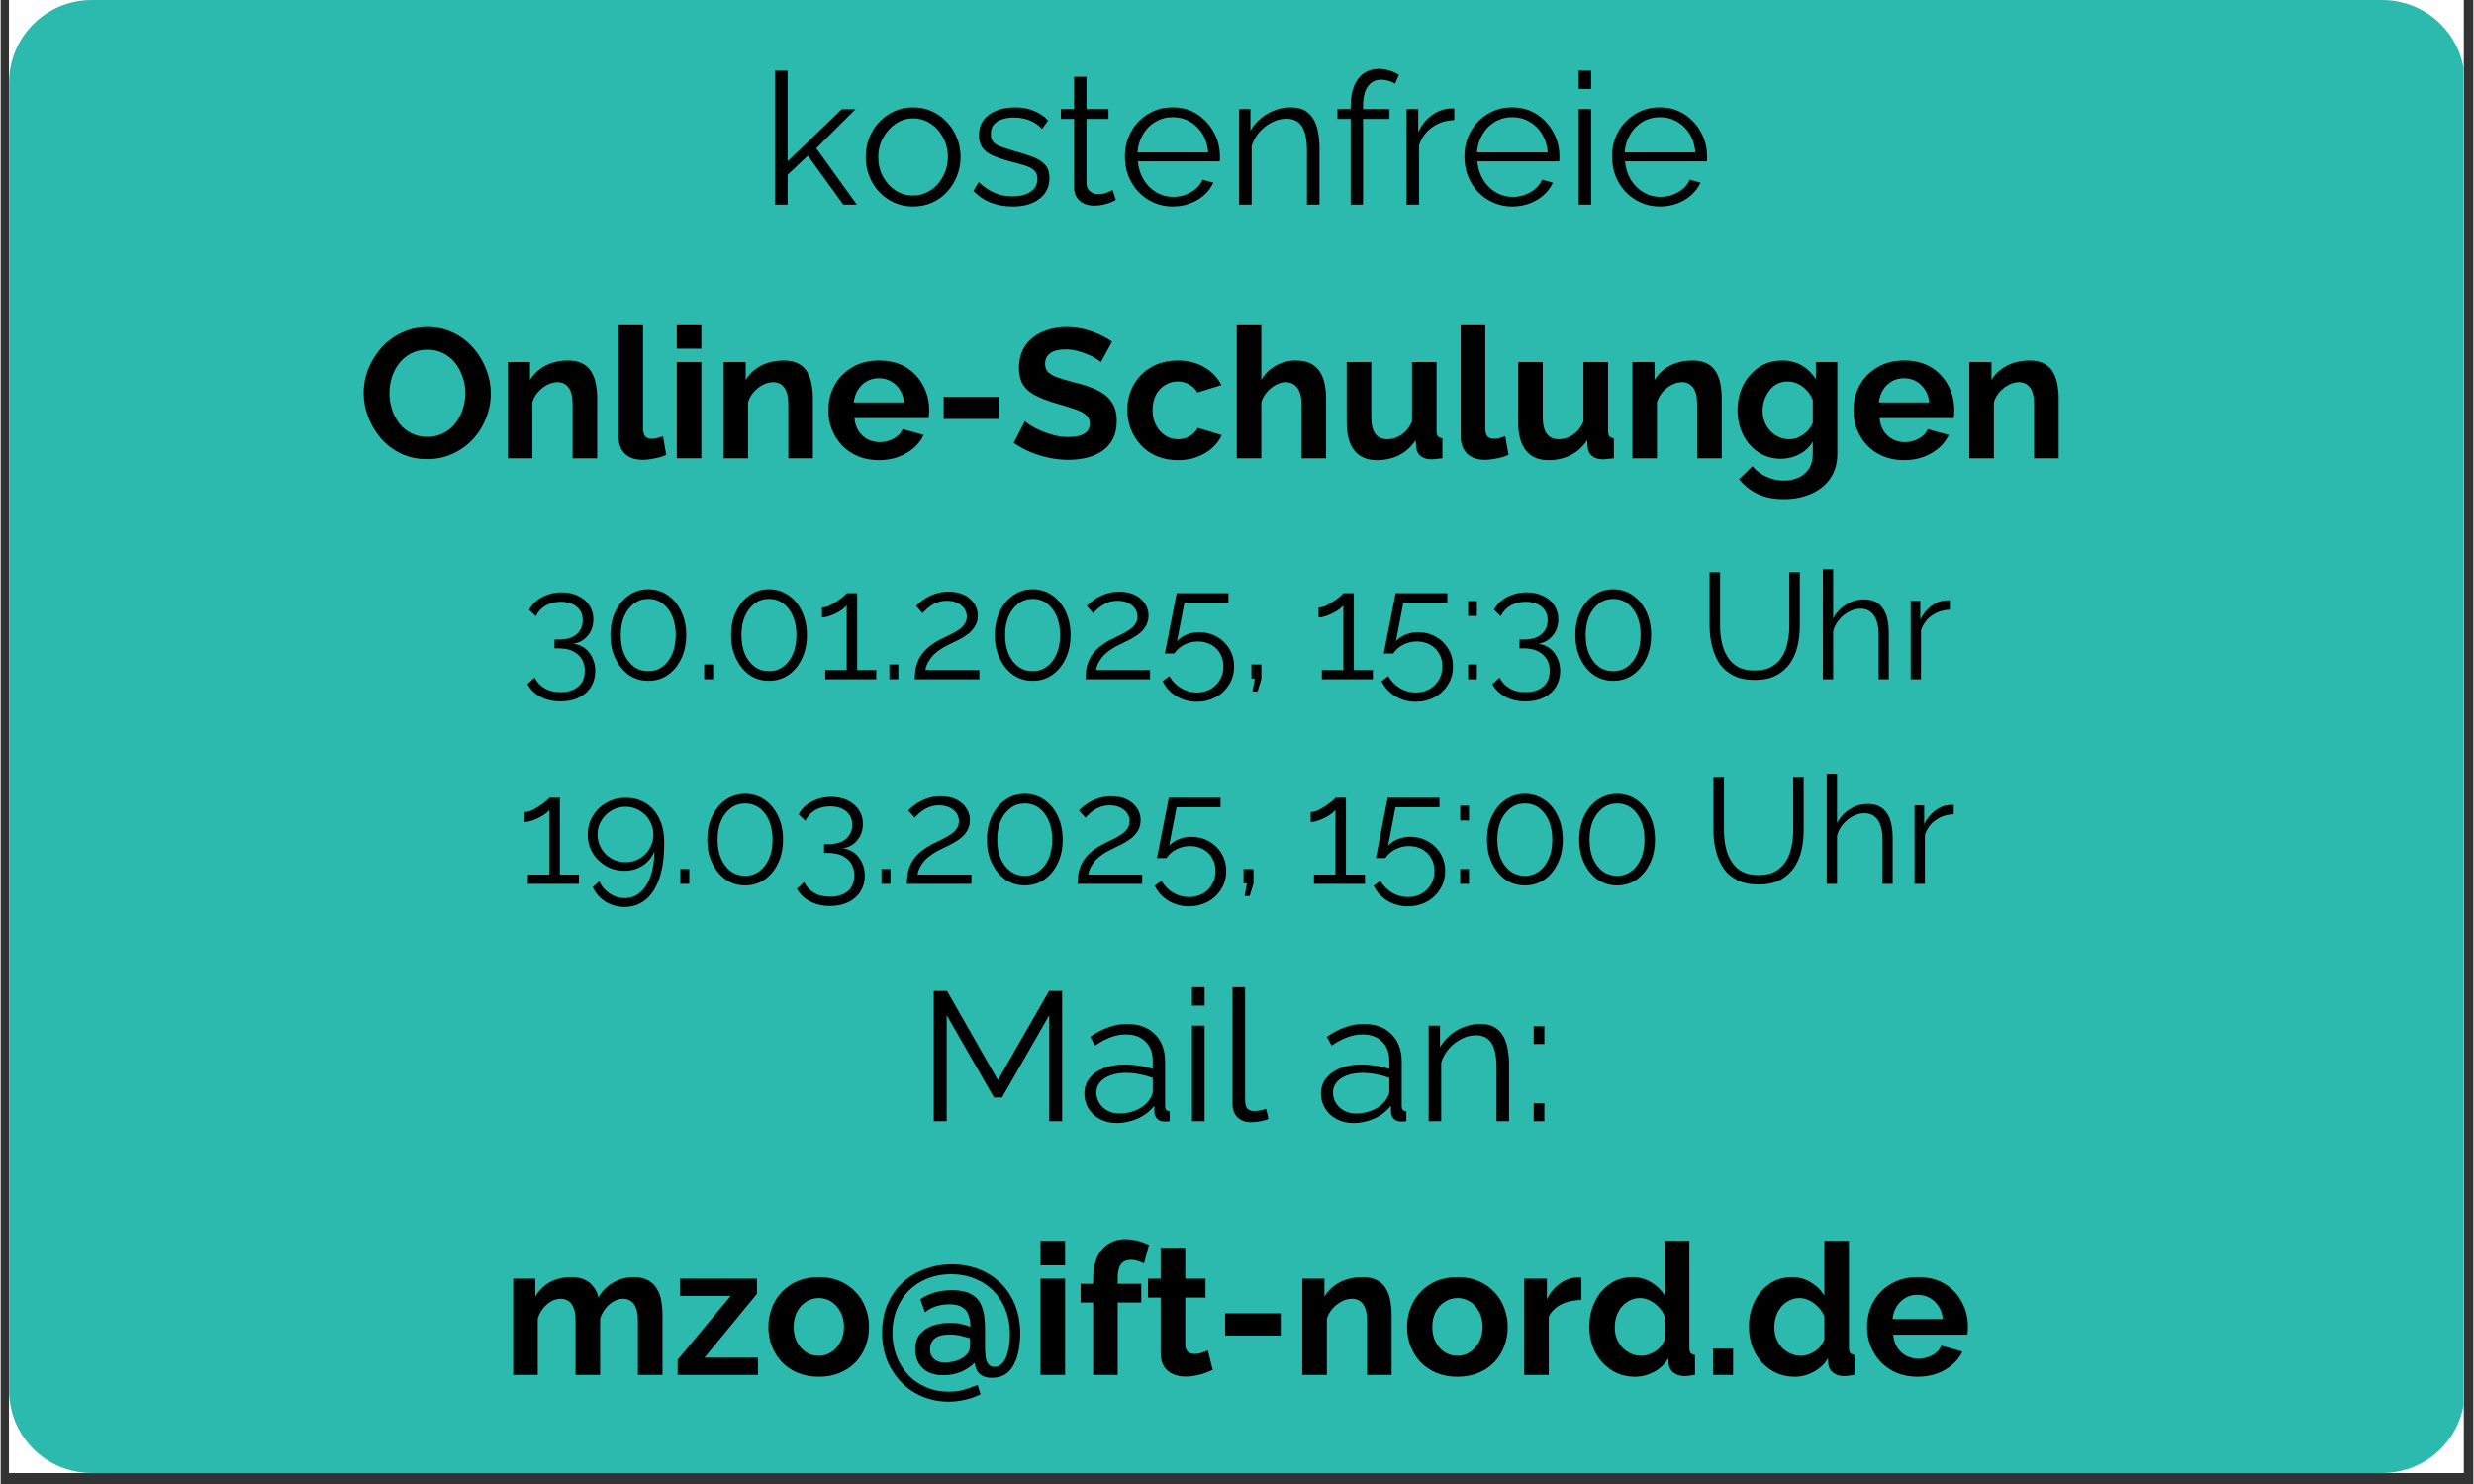 <svg xmlns="http://www.w3.org/2000/svg" xmlns:xlink="http://www.w3.org/1999/xlink" width="300" zoomAndPan="magnify" viewBox="0 0 224.88 135" height="180" preserveAspectRatio="xMidYMid meet" version="1.0"><rect x="0" y="0" width="224.88" height="135" fill="#333333" stroke="none"/><defs><g/><clipPath id="5039f624cd"><path d="M 0.766 0 L 223.992 0 L 223.992 134.008 L 0.766 134.008 Z M 0.766 0 " clip-rule="nonzero"/></clipPath><clipPath id="b711466b7e"><path d="M 0.766 0 L 223.992 0 L 223.992 134.008 L 0.766 134.008 Z M 0.766 0 " clip-rule="nonzero"/></clipPath><clipPath id="1461ed3231"><path d="M 8.277 0 L 216.602 0 C 218.594 0 220.504 0.793 221.914 2.199 C 223.32 3.609 224.113 5.52 224.113 7.512 L 224.113 126.496 C 224.113 128.488 223.32 130.398 221.914 131.809 C 220.504 133.215 218.594 134.008 216.602 134.008 L 8.277 134.008 C 6.285 134.008 4.375 133.215 2.969 131.809 C 1.559 130.398 0.766 128.488 0.766 126.496 L 0.766 7.512 C 0.766 3.363 4.129 0 8.277 0 Z M 8.277 0 " clip-rule="nonzero"/></clipPath></defs><g clip-path="url(#5039f624cd)"><path fill="#ffffff" d="M 0.766 0 L 224.113 0 L 224.113 134.008 L 0.766 134.008 Z M 0.766 0 " fill-opacity="1" fill-rule="nonzero"/><path fill="#ffffff" d="M 0.766 0 L 224.113 0 L 224.113 134.008 L 0.766 134.008 Z M 0.766 0 " fill-opacity="1" fill-rule="nonzero"/></g><g clip-path="url(#b711466b7e)"><g clip-path="url(#1461ed3231)"><path fill="#2cbaaf" d="M 0.766 0 L 224.289 0 L 224.289 134.008 L 0.766 134.008 Z M 0.766 0 " fill-opacity="1" fill-rule="nonzero"/></g></g><g fill="#000000" fill-opacity="1"><g transform="translate(69.178, 18.612)"><g><path d="M 7.453 0 L 4.234 -4.453 L 2.391 -2.719 L 2.391 0 L 1.25 0 L 1.25 -12.188 L 2.391 -12.188 L 2.391 -3.938 L 7.312 -8.672 L 8.562 -8.672 L 5 -5.125 L 8.688 0 Z M 7.453 0 "/></g></g></g><g fill="#000000" fill-opacity="1"><g transform="translate(78.019, 18.612)"><g><path d="M 4.953 0.172 C 4.328 0.172 3.75 0.051 3.219 -0.188 C 2.695 -0.426 2.242 -0.754 1.859 -1.172 C 1.473 -1.586 1.176 -2.066 0.969 -2.609 C 0.758 -3.148 0.656 -3.723 0.656 -4.328 C 0.656 -4.941 0.758 -5.52 0.969 -6.062 C 1.176 -6.602 1.473 -7.082 1.859 -7.5 C 2.254 -7.914 2.711 -8.242 3.234 -8.484 C 3.766 -8.723 4.344 -8.844 4.969 -8.844 C 5.594 -8.844 6.164 -8.723 6.688 -8.484 C 7.207 -8.242 7.66 -7.914 8.047 -7.5 C 8.441 -7.082 8.742 -6.602 8.953 -6.062 C 9.172 -5.52 9.281 -4.941 9.281 -4.328 C 9.281 -3.723 9.172 -3.148 8.953 -2.609 C 8.742 -2.066 8.445 -1.586 8.062 -1.172 C 7.688 -0.754 7.234 -0.426 6.703 -0.188 C 6.172 0.051 5.586 0.172 4.953 0.172 Z M 1.797 -4.312 C 1.797 -3.664 1.938 -3.078 2.219 -2.547 C 2.508 -2.016 2.895 -1.594 3.375 -1.281 C 3.852 -0.977 4.379 -0.828 4.953 -0.828 C 5.535 -0.828 6.066 -0.984 6.547 -1.297 C 7.023 -1.609 7.406 -2.035 7.688 -2.578 C 7.977 -3.117 8.125 -3.707 8.125 -4.344 C 8.125 -4.988 7.977 -5.578 7.688 -6.109 C 7.406 -6.641 7.023 -7.062 6.547 -7.375 C 6.066 -7.688 5.535 -7.844 4.953 -7.844 C 4.379 -7.844 3.852 -7.68 3.375 -7.359 C 2.906 -7.035 2.523 -6.609 2.234 -6.078 C 1.941 -5.555 1.797 -4.969 1.797 -4.312 Z M 1.797 -4.312 "/></g></g></g><g fill="#000000" fill-opacity="1"><g transform="translate(87.944, 18.612)"><g><path d="M 4.109 0.172 C 3.391 0.172 2.723 0.055 2.109 -0.172 C 1.504 -0.41 0.977 -0.77 0.531 -1.25 L 1 -2.047 C 1.488 -1.598 1.977 -1.27 2.469 -1.062 C 2.969 -0.852 3.5 -0.75 4.062 -0.75 C 4.738 -0.75 5.285 -0.883 5.703 -1.156 C 6.129 -1.426 6.344 -1.82 6.344 -2.344 C 6.344 -2.688 6.238 -2.945 6.031 -3.125 C 5.82 -3.312 5.523 -3.461 5.141 -3.578 C 4.766 -3.691 4.305 -3.816 3.766 -3.953 C 3.172 -4.117 2.672 -4.289 2.266 -4.469 C 1.859 -4.656 1.551 -4.891 1.344 -5.172 C 1.133 -5.461 1.031 -5.836 1.031 -6.297 C 1.031 -6.859 1.172 -7.328 1.453 -7.703 C 1.742 -8.078 2.133 -8.359 2.625 -8.547 C 3.125 -8.742 3.676 -8.844 4.281 -8.844 C 4.957 -8.844 5.551 -8.734 6.062 -8.516 C 6.57 -8.305 6.988 -8.016 7.312 -7.641 L 6.766 -6.875 C 6.453 -7.227 6.078 -7.488 5.641 -7.656 C 5.211 -7.832 4.738 -7.922 4.219 -7.922 C 3.863 -7.922 3.523 -7.875 3.203 -7.781 C 2.879 -7.688 2.613 -7.531 2.406 -7.312 C 2.207 -7.094 2.109 -6.797 2.109 -6.422 C 2.109 -6.109 2.18 -5.863 2.328 -5.688 C 2.484 -5.52 2.719 -5.379 3.031 -5.266 C 3.344 -5.148 3.727 -5.023 4.188 -4.891 C 4.844 -4.711 5.414 -4.531 5.906 -4.344 C 6.395 -4.164 6.77 -3.93 7.031 -3.641 C 7.301 -3.348 7.438 -2.941 7.438 -2.422 C 7.438 -1.609 7.129 -0.973 6.516 -0.516 C 5.91 -0.055 5.109 0.172 4.109 0.172 Z M 4.109 0.172 "/></g></g></g><g fill="#000000" fill-opacity="1"><g transform="translate(96.001, 18.612)"><g><path d="M 5.422 -0.422 C 5.336 -0.379 5.195 -0.312 5 -0.219 C 4.812 -0.133 4.582 -0.062 4.312 0 C 4.051 0.062 3.766 0.094 3.453 0.094 C 3.129 0.094 2.828 0.035 2.547 -0.078 C 2.266 -0.203 2.039 -0.391 1.875 -0.641 C 1.707 -0.891 1.625 -1.195 1.625 -1.562 L 1.625 -7.797 L 0.422 -7.797 L 0.422 -8.688 L 1.625 -8.688 L 1.625 -11.625 L 2.75 -11.625 L 2.75 -8.688 L 4.75 -8.688 L 4.75 -7.797 L 2.75 -7.797 L 2.75 -1.891 C 2.77 -1.578 2.883 -1.344 3.094 -1.188 C 3.301 -1.031 3.539 -0.953 3.812 -0.953 C 4.113 -0.953 4.395 -1.004 4.656 -1.109 C 4.914 -1.211 5.07 -1.285 5.125 -1.328 Z M 5.422 -0.422 "/></g></g></g><g fill="#000000" fill-opacity="1"><g transform="translate(101.589, 18.612)"><g><path d="M 5 0.172 C 4.383 0.172 3.805 0.051 3.266 -0.188 C 2.734 -0.426 2.27 -0.754 1.875 -1.172 C 1.488 -1.586 1.188 -2.066 0.969 -2.609 C 0.758 -3.16 0.656 -3.75 0.656 -4.375 C 0.656 -5.188 0.836 -5.93 1.203 -6.609 C 1.578 -7.285 2.094 -7.828 2.75 -8.234 C 3.406 -8.641 4.148 -8.844 4.984 -8.844 C 5.848 -8.844 6.598 -8.633 7.234 -8.219 C 7.867 -7.812 8.367 -7.27 8.734 -6.594 C 9.109 -5.926 9.297 -5.191 9.297 -4.391 C 9.297 -4.297 9.297 -4.207 9.297 -4.125 C 9.297 -4.039 9.289 -3.977 9.281 -3.938 L 1.828 -3.938 C 1.891 -3.312 2.066 -2.754 2.359 -2.266 C 2.648 -1.785 3.031 -1.406 3.5 -1.125 C 3.977 -0.844 4.5 -0.703 5.062 -0.703 C 5.625 -0.703 6.156 -0.844 6.656 -1.125 C 7.164 -1.414 7.52 -1.797 7.719 -2.266 L 8.703 -2 C 8.523 -1.594 8.254 -1.223 7.891 -0.891 C 7.523 -0.555 7.094 -0.297 6.594 -0.109 C 6.102 0.078 5.57 0.172 5 0.172 Z M 1.797 -4.75 L 8.234 -4.75 C 8.18 -5.383 8.008 -5.941 7.719 -6.422 C 7.426 -6.898 7.039 -7.273 6.562 -7.547 C 6.094 -7.816 5.57 -7.953 5 -7.953 C 4.438 -7.953 3.922 -7.816 3.453 -7.547 C 2.984 -7.273 2.602 -6.895 2.312 -6.406 C 2.02 -5.926 1.848 -5.375 1.797 -4.75 Z M 1.797 -4.75 "/></g></g></g><g fill="#000000" fill-opacity="1"><g transform="translate(111.381, 18.612)"><g><path d="M 8.562 0 L 7.422 0 L 7.422 -4.859 C 7.422 -5.879 7.27 -6.625 6.969 -7.094 C 6.676 -7.57 6.207 -7.812 5.562 -7.812 C 5.113 -7.812 4.672 -7.703 4.234 -7.484 C 3.805 -7.266 3.426 -6.969 3.094 -6.594 C 2.77 -6.227 2.535 -5.805 2.391 -5.328 L 2.391 0 L 1.25 0 L 1.25 -8.688 L 2.281 -8.688 L 2.281 -6.719 C 2.52 -7.145 2.828 -7.516 3.203 -7.828 C 3.578 -8.148 4.004 -8.398 4.484 -8.578 C 4.961 -8.754 5.457 -8.844 5.969 -8.844 C 6.445 -8.844 6.852 -8.754 7.188 -8.578 C 7.52 -8.398 7.785 -8.145 7.984 -7.812 C 8.191 -7.488 8.336 -7.094 8.422 -6.625 C 8.516 -6.164 8.562 -5.656 8.562 -5.094 Z M 8.562 0 "/></g></g></g><g fill="#000000" fill-opacity="1"><g transform="translate(121.106, 18.612)"><g><path d="M 1.672 0 L 1.672 -7.797 L 0.469 -7.797 L 0.469 -8.688 L 1.672 -8.688 L 1.672 -8.922 C 1.672 -9.641 1.77 -10.254 1.969 -10.766 C 2.176 -11.273 2.473 -11.664 2.859 -11.938 C 3.242 -12.207 3.695 -12.344 4.219 -12.344 C 4.562 -12.344 4.895 -12.289 5.219 -12.188 C 5.539 -12.094 5.82 -11.961 6.062 -11.797 L 5.703 -10.984 C 5.555 -11.098 5.367 -11.188 5.141 -11.25 C 4.91 -11.32 4.676 -11.359 4.438 -11.359 C 3.914 -11.359 3.508 -11.148 3.219 -10.734 C 2.938 -10.328 2.797 -9.738 2.797 -8.969 L 2.797 -8.688 L 5.203 -8.688 L 5.203 -7.797 L 2.797 -7.797 L 2.797 0 Z M 1.672 0 "/></g></g></g><g fill="#000000" fill-opacity="1"><g transform="translate(126.611, 18.612)"><g><path d="M 5.594 -7.688 C 4.832 -7.664 4.164 -7.453 3.594 -7.047 C 3.02 -6.648 2.617 -6.102 2.391 -5.406 L 2.391 0 L 1.25 0 L 1.25 -8.688 L 2.312 -8.688 L 2.312 -6.609 C 2.613 -7.223 3.008 -7.719 3.5 -8.094 C 4 -8.469 4.531 -8.68 5.094 -8.734 C 5.195 -8.742 5.289 -8.75 5.375 -8.75 C 5.457 -8.75 5.531 -8.742 5.594 -8.734 Z M 5.594 -7.688 "/></g></g></g><g fill="#000000" fill-opacity="1"><g transform="translate(132.466, 18.612)"><g><path d="M 5 0.172 C 4.383 0.172 3.805 0.051 3.266 -0.188 C 2.734 -0.426 2.27 -0.754 1.875 -1.172 C 1.488 -1.586 1.188 -2.066 0.969 -2.609 C 0.758 -3.16 0.656 -3.75 0.656 -4.375 C 0.656 -5.188 0.836 -5.93 1.203 -6.609 C 1.578 -7.285 2.094 -7.828 2.75 -8.234 C 3.406 -8.641 4.148 -8.844 4.984 -8.844 C 5.848 -8.844 6.598 -8.633 7.234 -8.219 C 7.867 -7.812 8.367 -7.27 8.734 -6.594 C 9.109 -5.926 9.297 -5.191 9.297 -4.391 C 9.297 -4.297 9.297 -4.207 9.297 -4.125 C 9.297 -4.039 9.289 -3.977 9.281 -3.938 L 1.828 -3.938 C 1.891 -3.312 2.066 -2.754 2.359 -2.266 C 2.648 -1.785 3.031 -1.406 3.5 -1.125 C 3.977 -0.844 4.5 -0.703 5.062 -0.703 C 5.625 -0.703 6.156 -0.844 6.656 -1.125 C 7.164 -1.414 7.52 -1.797 7.719 -2.266 L 8.703 -2 C 8.523 -1.594 8.254 -1.223 7.891 -0.891 C 7.523 -0.555 7.094 -0.297 6.594 -0.109 C 6.102 0.078 5.57 0.172 5 0.172 Z M 1.797 -4.75 L 8.234 -4.75 C 8.18 -5.383 8.008 -5.941 7.719 -6.422 C 7.426 -6.898 7.039 -7.273 6.562 -7.547 C 6.094 -7.816 5.57 -7.953 5 -7.953 C 4.438 -7.953 3.922 -7.816 3.453 -7.547 C 2.984 -7.273 2.602 -6.895 2.312 -6.406 C 2.02 -5.926 1.848 -5.375 1.797 -4.75 Z M 1.797 -4.75 "/></g></g></g><g fill="#000000" fill-opacity="1"><g transform="translate(142.258, 18.612)"><g><path d="M 1.25 0 L 1.25 -8.688 L 2.391 -8.688 L 2.391 0 Z M 1.25 -10.516 L 1.25 -12.188 L 2.391 -12.188 L 2.391 -10.516 Z M 1.25 -10.516 "/></g></g></g><g fill="#000000" fill-opacity="1"><g transform="translate(145.894, 18.612)"><g><path d="M 5 0.172 C 4.383 0.172 3.805 0.051 3.266 -0.188 C 2.734 -0.426 2.27 -0.754 1.875 -1.172 C 1.488 -1.586 1.188 -2.066 0.969 -2.609 C 0.758 -3.16 0.656 -3.75 0.656 -4.375 C 0.656 -5.188 0.836 -5.93 1.203 -6.609 C 1.578 -7.285 2.094 -7.828 2.75 -8.234 C 3.406 -8.641 4.148 -8.844 4.984 -8.844 C 5.848 -8.844 6.598 -8.633 7.234 -8.219 C 7.867 -7.812 8.367 -7.27 8.734 -6.594 C 9.109 -5.926 9.297 -5.191 9.297 -4.391 C 9.297 -4.297 9.297 -4.207 9.297 -4.125 C 9.297 -4.039 9.289 -3.977 9.281 -3.938 L 1.828 -3.938 C 1.891 -3.312 2.066 -2.754 2.359 -2.266 C 2.648 -1.785 3.031 -1.406 3.5 -1.125 C 3.977 -0.844 4.5 -0.703 5.062 -0.703 C 5.625 -0.703 6.156 -0.844 6.656 -1.125 C 7.164 -1.414 7.52 -1.797 7.719 -2.266 L 8.703 -2 C 8.523 -1.594 8.254 -1.223 7.891 -0.891 C 7.523 -0.555 7.094 -0.297 6.594 -0.109 C 6.102 0.078 5.57 0.172 5 0.172 Z M 1.797 -4.75 L 8.234 -4.75 C 8.18 -5.383 8.008 -5.941 7.719 -6.422 C 7.426 -6.898 7.039 -7.273 6.562 -7.547 C 6.094 -7.816 5.57 -7.953 5 -7.953 C 4.438 -7.953 3.922 -7.816 3.453 -7.547 C 2.984 -7.273 2.602 -6.895 2.312 -6.406 C 2.02 -5.926 1.848 -5.375 1.797 -4.75 Z M 1.797 -4.75 "/></g></g></g><g fill="#000000" fill-opacity="1"><g transform="translate(32.5, 41.691)"><g><path d="M 6.297 0.078 C 5.422 0.078 4.629 -0.086 3.922 -0.422 C 3.223 -0.754 2.617 -1.207 2.109 -1.781 C 1.609 -2.352 1.219 -3 0.938 -3.719 C 0.656 -4.438 0.516 -5.172 0.516 -5.922 C 0.516 -6.711 0.66 -7.469 0.953 -8.188 C 1.254 -8.906 1.66 -9.547 2.172 -10.109 C 2.691 -10.672 3.305 -11.113 4.016 -11.438 C 4.723 -11.77 5.5 -11.938 6.344 -11.938 C 7.195 -11.938 7.977 -11.758 8.688 -11.406 C 9.395 -11.062 10 -10.598 10.5 -10.016 C 11 -9.441 11.383 -8.801 11.656 -8.094 C 11.938 -7.383 12.078 -6.648 12.078 -5.891 C 12.078 -5.109 11.93 -4.359 11.641 -3.641 C 11.359 -2.922 10.957 -2.281 10.438 -1.719 C 9.914 -1.164 9.301 -0.727 8.594 -0.406 C 7.895 -0.082 7.129 0.078 6.297 0.078 Z M 2.859 -5.922 C 2.859 -5.41 2.938 -4.914 3.094 -4.438 C 3.25 -3.957 3.473 -3.531 3.766 -3.156 C 4.055 -2.789 4.414 -2.5 4.844 -2.281 C 5.27 -2.062 5.758 -1.953 6.312 -1.953 C 6.863 -1.953 7.352 -2.066 7.781 -2.297 C 8.219 -2.523 8.582 -2.828 8.875 -3.203 C 9.164 -3.586 9.383 -4.016 9.531 -4.484 C 9.688 -4.961 9.766 -5.441 9.766 -5.922 C 9.766 -6.43 9.68 -6.922 9.516 -7.391 C 9.359 -7.867 9.129 -8.297 8.828 -8.672 C 8.535 -9.047 8.176 -9.336 7.75 -9.547 C 7.32 -9.766 6.844 -9.875 6.312 -9.875 C 5.738 -9.875 5.238 -9.758 4.812 -9.531 C 4.383 -9.301 4.023 -9 3.734 -8.625 C 3.441 -8.25 3.223 -7.828 3.078 -7.359 C 2.93 -6.891 2.859 -6.41 2.859 -5.922 Z M 2.859 -5.922 "/></g></g></g><g fill="#000000" fill-opacity="1"><g transform="translate(45.111, 41.691)"><g><path d="M 9.141 0 L 6.906 0 L 6.906 -4.906 C 6.906 -5.602 6.781 -6.113 6.531 -6.438 C 6.289 -6.758 5.957 -6.922 5.531 -6.922 C 5.227 -6.922 4.922 -6.844 4.609 -6.688 C 4.305 -6.531 4.031 -6.316 3.781 -6.047 C 3.539 -5.773 3.363 -5.461 3.25 -5.109 L 3.25 0 L 1.016 0 L 1.016 -8.75 L 3.031 -8.75 L 3.031 -7.125 C 3.258 -7.5 3.547 -7.816 3.891 -8.078 C 4.234 -8.348 4.629 -8.551 5.078 -8.688 C 5.523 -8.82 6.004 -8.891 6.516 -8.891 C 7.055 -8.891 7.5 -8.789 7.844 -8.594 C 8.195 -8.406 8.461 -8.145 8.641 -7.812 C 8.828 -7.488 8.957 -7.117 9.031 -6.703 C 9.102 -6.297 9.141 -5.879 9.141 -5.453 Z M 9.141 0 "/></g></g></g><g fill="#000000" fill-opacity="1"><g transform="translate(55.187, 41.691)"><g><path d="M 1 -12.188 L 3.234 -12.188 L 3.234 -2.797 C 3.234 -2.398 3.301 -2.129 3.438 -1.984 C 3.57 -1.848 3.754 -1.781 3.984 -1.781 C 4.16 -1.781 4.344 -1.801 4.531 -1.844 C 4.727 -1.895 4.898 -1.953 5.047 -2.016 L 5.344 -0.312 C 5.039 -0.164 4.688 -0.055 4.281 0.016 C 3.883 0.098 3.523 0.141 3.203 0.141 C 2.504 0.141 1.961 -0.047 1.578 -0.422 C 1.191 -0.797 1 -1.328 1 -2.016 Z M 1 -12.188 "/></g></g></g><g fill="#000000" fill-opacity="1"><g transform="translate(60.474, 41.691)"><g><path d="M 1.016 0 L 1.016 -8.75 L 3.25 -8.75 L 3.25 0 Z M 1.016 -9.969 L 1.016 -12.188 L 3.25 -12.188 L 3.25 -9.969 Z M 1.016 -9.969 "/></g></g></g><g fill="#000000" fill-opacity="1"><g transform="translate(64.728, 41.691)"><g><path d="M 9.141 0 L 6.906 0 L 6.906 -4.906 C 6.906 -5.602 6.781 -6.113 6.531 -6.438 C 6.289 -6.758 5.957 -6.922 5.531 -6.922 C 5.227 -6.922 4.922 -6.844 4.609 -6.688 C 4.305 -6.531 4.031 -6.316 3.781 -6.047 C 3.539 -5.773 3.363 -5.461 3.25 -5.109 L 3.25 0 L 1.016 0 L 1.016 -8.75 L 3.031 -8.75 L 3.031 -7.125 C 3.258 -7.5 3.547 -7.816 3.891 -8.078 C 4.234 -8.348 4.629 -8.551 5.078 -8.688 C 5.523 -8.82 6.004 -8.891 6.516 -8.891 C 7.055 -8.891 7.5 -8.789 7.844 -8.594 C 8.195 -8.406 8.461 -8.145 8.641 -7.812 C 8.828 -7.488 8.957 -7.117 9.031 -6.703 C 9.102 -6.297 9.141 -5.879 9.141 -5.453 Z M 9.141 0 "/></g></g></g><g fill="#000000" fill-opacity="1"><g transform="translate(74.804, 41.691)"><g><path d="M 5.078 0.172 C 4.367 0.172 3.727 0.051 3.156 -0.188 C 2.594 -0.426 2.113 -0.754 1.719 -1.172 C 1.32 -1.586 1.016 -2.066 0.797 -2.609 C 0.578 -3.148 0.469 -3.723 0.469 -4.328 C 0.469 -5.16 0.648 -5.922 1.016 -6.609 C 1.391 -7.297 1.926 -7.848 2.625 -8.266 C 3.32 -8.68 4.145 -8.891 5.094 -8.891 C 6.051 -8.891 6.867 -8.68 7.547 -8.266 C 8.223 -7.848 8.738 -7.297 9.094 -6.609 C 9.457 -5.93 9.641 -5.195 9.641 -4.406 C 9.641 -4.27 9.633 -4.129 9.625 -3.984 C 9.613 -3.848 9.602 -3.738 9.594 -3.656 L 2.844 -3.656 C 2.883 -3.207 3.008 -2.816 3.219 -2.484 C 3.438 -2.148 3.719 -1.895 4.062 -1.719 C 4.406 -1.551 4.77 -1.469 5.156 -1.469 C 5.602 -1.469 6.023 -1.578 6.422 -1.797 C 6.816 -2.016 7.082 -2.301 7.219 -2.656 L 9.141 -2.125 C 8.93 -1.676 8.629 -1.281 8.234 -0.938 C 7.836 -0.594 7.375 -0.32 6.844 -0.125 C 6.312 0.07 5.723 0.172 5.078 0.172 Z M 2.781 -5.078 L 7.359 -5.078 C 7.316 -5.516 7.191 -5.895 6.984 -6.219 C 6.773 -6.551 6.504 -6.812 6.172 -7 C 5.836 -7.188 5.469 -7.281 5.062 -7.281 C 4.656 -7.281 4.285 -7.188 3.953 -7 C 3.629 -6.812 3.363 -6.551 3.156 -6.219 C 2.957 -5.895 2.832 -5.516 2.781 -5.078 Z M 2.781 -5.078 "/></g></g></g><g fill="#000000" fill-opacity="1"><g transform="translate(84.796, 41.691)"><g><path d="M 0.969 -3.578 L 0.969 -5.594 L 6.031 -5.594 L 6.031 -3.578 Z M 0.969 -3.578 "/></g></g></g><g fill="#000000" fill-opacity="1"><g transform="translate(91.768, 41.691)"><g><path d="M 8.297 -8.75 C 8.211 -8.82 8.066 -8.926 7.859 -9.062 C 7.66 -9.195 7.41 -9.32 7.109 -9.438 C 6.816 -9.562 6.5 -9.672 6.156 -9.766 C 5.812 -9.859 5.461 -9.906 5.109 -9.906 C 4.484 -9.906 4.008 -9.789 3.688 -9.562 C 3.375 -9.332 3.219 -9.004 3.219 -8.578 C 3.219 -8.254 3.316 -8 3.516 -7.812 C 3.723 -7.625 4.023 -7.461 4.422 -7.328 C 4.816 -7.191 5.316 -7.047 5.922 -6.891 C 6.703 -6.703 7.379 -6.473 7.953 -6.203 C 8.523 -5.93 8.961 -5.57 9.266 -5.125 C 9.578 -4.688 9.734 -4.109 9.734 -3.391 C 9.734 -2.754 9.613 -2.207 9.375 -1.75 C 9.145 -1.301 8.82 -0.938 8.406 -0.656 C 8 -0.383 7.531 -0.18 7 -0.047 C 6.477 0.078 5.926 0.141 5.344 0.141 C 4.75 0.141 4.156 0.078 3.562 -0.047 C 2.977 -0.172 2.41 -0.348 1.859 -0.578 C 1.316 -0.805 0.816 -1.082 0.359 -1.406 L 1.391 -3.391 C 1.484 -3.285 1.656 -3.148 1.906 -2.984 C 2.164 -2.828 2.477 -2.664 2.844 -2.5 C 3.219 -2.344 3.617 -2.207 4.047 -2.094 C 4.484 -1.988 4.926 -1.938 5.375 -1.938 C 6 -1.938 6.473 -2.039 6.797 -2.25 C 7.117 -2.457 7.281 -2.758 7.281 -3.156 C 7.281 -3.508 7.148 -3.785 6.891 -3.984 C 6.641 -4.18 6.285 -4.352 5.828 -4.5 C 5.367 -4.656 4.828 -4.82 4.203 -5 C 3.461 -5.219 2.836 -5.457 2.328 -5.719 C 1.828 -5.977 1.453 -6.305 1.203 -6.703 C 0.961 -7.109 0.844 -7.609 0.844 -8.203 C 0.844 -9.016 1.035 -9.695 1.422 -10.25 C 1.805 -10.801 2.328 -11.219 2.984 -11.5 C 3.641 -11.789 4.367 -11.938 5.172 -11.938 C 5.723 -11.938 6.25 -11.875 6.75 -11.75 C 7.25 -11.625 7.711 -11.461 8.141 -11.266 C 8.578 -11.066 8.969 -10.848 9.312 -10.609 Z M 8.297 -8.75 "/></g></g></g><g fill="#000000" fill-opacity="1"><g transform="translate(101.994, 41.691)"><g><path d="M 5.094 0.172 C 4.375 0.172 3.727 0.051 3.156 -0.188 C 2.594 -0.426 2.113 -0.758 1.719 -1.188 C 1.32 -1.613 1.016 -2.098 0.797 -2.641 C 0.578 -3.191 0.469 -3.77 0.469 -4.375 C 0.469 -5.195 0.648 -5.945 1.016 -6.625 C 1.391 -7.312 1.922 -7.859 2.609 -8.266 C 3.305 -8.68 4.129 -8.891 5.078 -8.891 C 6.016 -8.891 6.82 -8.68 7.5 -8.266 C 8.188 -7.859 8.695 -7.32 9.031 -6.656 L 6.844 -5.984 C 6.656 -6.305 6.406 -6.551 6.094 -6.719 C 5.781 -6.895 5.438 -6.984 5.062 -6.984 C 4.633 -6.984 4.242 -6.875 3.891 -6.656 C 3.547 -6.445 3.27 -6.145 3.062 -5.75 C 2.863 -5.352 2.766 -4.895 2.766 -4.375 C 2.766 -3.863 2.867 -3.41 3.078 -3.016 C 3.285 -2.617 3.562 -2.305 3.906 -2.078 C 4.25 -1.848 4.633 -1.734 5.062 -1.734 C 5.32 -1.734 5.57 -1.773 5.812 -1.859 C 6.051 -1.953 6.266 -2.078 6.453 -2.234 C 6.641 -2.391 6.781 -2.566 6.875 -2.766 L 9.062 -2.109 C 8.863 -1.672 8.57 -1.281 8.188 -0.938 C 7.801 -0.594 7.348 -0.32 6.828 -0.125 C 6.316 0.07 5.738 0.172 5.094 0.172 Z M 5.094 0.172 "/></g></g></g><g fill="#000000" fill-opacity="1"><g transform="translate(111.402, 41.691)"><g><path d="M 9.141 0 L 6.906 0 L 6.906 -4.906 C 6.906 -5.582 6.773 -6.086 6.516 -6.422 C 6.254 -6.754 5.895 -6.922 5.438 -6.922 C 5.176 -6.922 4.895 -6.844 4.594 -6.688 C 4.289 -6.531 4.02 -6.316 3.781 -6.047 C 3.539 -5.773 3.363 -5.461 3.25 -5.109 L 3.25 0 L 1.016 0 L 1.016 -12.188 L 3.25 -12.188 L 3.25 -7.125 C 3.57 -7.676 4.008 -8.109 4.562 -8.422 C 5.125 -8.734 5.734 -8.891 6.391 -8.891 C 6.961 -8.891 7.426 -8.789 7.781 -8.594 C 8.133 -8.406 8.41 -8.145 8.609 -7.812 C 8.805 -7.488 8.941 -7.125 9.016 -6.719 C 9.098 -6.312 9.141 -5.891 9.141 -5.453 Z M 9.141 0 "/></g></g></g><g fill="#000000" fill-opacity="1"><g transform="translate(121.478, 41.691)"><g><path d="M 0.938 -3.266 L 0.938 -8.75 L 3.172 -8.75 L 3.172 -3.75 C 3.172 -3.082 3.289 -2.578 3.531 -2.234 C 3.781 -1.898 4.145 -1.734 4.625 -1.734 C 4.914 -1.734 5.203 -1.789 5.484 -1.906 C 5.766 -2.02 6.023 -2.191 6.266 -2.422 C 6.504 -2.66 6.707 -2.961 6.875 -3.328 L 6.875 -8.75 L 9.109 -8.75 L 9.109 -2.5 C 9.109 -2.27 9.148 -2.102 9.234 -2 C 9.316 -1.906 9.453 -1.844 9.641 -1.812 L 9.641 0 C 9.422 0.031 9.234 0.051 9.078 0.062 C 8.93 0.082 8.797 0.094 8.672 0.094 C 8.273 0.094 7.953 0.004 7.703 -0.172 C 7.453 -0.359 7.305 -0.613 7.266 -0.938 L 7.203 -1.641 C 6.816 -1.047 6.316 -0.594 5.703 -0.281 C 5.098 0.02 4.426 0.172 3.688 0.172 C 2.789 0.172 2.109 -0.117 1.641 -0.703 C 1.172 -1.285 0.938 -2.141 0.938 -3.266 Z M 0.938 -3.266 "/></g></g></g><g fill="#000000" fill-opacity="1"><g transform="translate(131.787, 41.691)"><g><path d="M 1 -12.188 L 3.234 -12.188 L 3.234 -2.797 C 3.234 -2.398 3.301 -2.129 3.438 -1.984 C 3.57 -1.848 3.754 -1.781 3.984 -1.781 C 4.16 -1.781 4.344 -1.801 4.531 -1.844 C 4.727 -1.895 4.898 -1.953 5.047 -2.016 L 5.344 -0.312 C 5.039 -0.164 4.688 -0.055 4.281 0.016 C 3.883 0.098 3.523 0.141 3.203 0.141 C 2.504 0.141 1.961 -0.047 1.578 -0.422 C 1.191 -0.797 1 -1.328 1 -2.016 Z M 1 -12.188 "/></g></g></g><g fill="#000000" fill-opacity="1"><g transform="translate(137.075, 41.691)"><g><path d="M 0.938 -3.266 L 0.938 -8.75 L 3.172 -8.75 L 3.172 -3.75 C 3.172 -3.082 3.289 -2.578 3.531 -2.234 C 3.781 -1.898 4.145 -1.734 4.625 -1.734 C 4.914 -1.734 5.203 -1.789 5.484 -1.906 C 5.766 -2.02 6.023 -2.191 6.266 -2.422 C 6.504 -2.66 6.707 -2.961 6.875 -3.328 L 6.875 -8.75 L 9.109 -8.75 L 9.109 -2.5 C 9.109 -2.27 9.148 -2.102 9.234 -2 C 9.316 -1.906 9.453 -1.844 9.641 -1.812 L 9.641 0 C 9.422 0.031 9.234 0.051 9.078 0.062 C 8.93 0.082 8.797 0.094 8.672 0.094 C 8.273 0.094 7.953 0.004 7.703 -0.172 C 7.453 -0.359 7.305 -0.613 7.266 -0.938 L 7.203 -1.641 C 6.816 -1.047 6.316 -0.594 5.703 -0.281 C 5.098 0.02 4.426 0.172 3.688 0.172 C 2.789 0.172 2.109 -0.117 1.641 -0.703 C 1.172 -1.285 0.938 -2.141 0.938 -3.266 Z M 0.938 -3.266 "/></g></g></g><g fill="#000000" fill-opacity="1"><g transform="translate(147.383, 41.691)"><g><path d="M 9.141 0 L 6.906 0 L 6.906 -4.906 C 6.906 -5.602 6.781 -6.113 6.531 -6.438 C 6.289 -6.758 5.957 -6.922 5.531 -6.922 C 5.227 -6.922 4.922 -6.844 4.609 -6.688 C 4.305 -6.531 4.031 -6.316 3.781 -6.047 C 3.539 -5.773 3.363 -5.461 3.25 -5.109 L 3.25 0 L 1.016 0 L 1.016 -8.75 L 3.031 -8.75 L 3.031 -7.125 C 3.258 -7.5 3.547 -7.816 3.891 -8.078 C 4.234 -8.348 4.629 -8.551 5.078 -8.688 C 5.523 -8.82 6.004 -8.891 6.516 -8.891 C 7.055 -8.891 7.5 -8.789 7.844 -8.594 C 8.195 -8.406 8.461 -8.145 8.641 -7.812 C 8.828 -7.488 8.957 -7.117 9.031 -6.703 C 9.102 -6.297 9.141 -5.879 9.141 -5.453 Z M 9.141 0 "/></g></g></g><g fill="#000000" fill-opacity="1"><g transform="translate(157.459, 41.691)"><g><path d="M 4.438 0.047 C 3.863 0.047 3.332 -0.066 2.844 -0.297 C 2.363 -0.523 1.945 -0.844 1.594 -1.25 C 1.238 -1.664 0.969 -2.141 0.781 -2.672 C 0.594 -3.203 0.5 -3.77 0.5 -4.375 C 0.5 -5.008 0.598 -5.598 0.797 -6.141 C 0.992 -6.68 1.273 -7.16 1.641 -7.578 C 2.004 -7.992 2.43 -8.316 2.922 -8.547 C 3.422 -8.773 3.973 -8.891 4.578 -8.891 C 5.254 -8.891 5.848 -8.738 6.359 -8.438 C 6.867 -8.133 7.289 -7.723 7.625 -7.203 L 7.625 -8.75 L 9.578 -8.75 L 9.578 -0.422 C 9.578 0.453 9.367 1.195 8.953 1.812 C 8.535 2.426 7.957 2.895 7.219 3.219 C 6.488 3.551 5.656 3.719 4.719 3.719 C 3.77 3.719 2.969 3.555 2.312 3.234 C 1.656 2.922 1.098 2.477 0.641 1.906 L 1.859 0.719 C 2.191 1.125 2.609 1.441 3.109 1.672 C 3.617 1.91 4.156 2.031 4.719 2.031 C 5.195 2.031 5.633 1.941 6.031 1.766 C 6.426 1.598 6.742 1.332 6.984 0.969 C 7.223 0.613 7.344 0.148 7.344 -0.422 L 7.344 -1.516 C 7.051 -1.016 6.641 -0.629 6.109 -0.359 C 5.586 -0.086 5.031 0.047 4.438 0.047 Z M 5.188 -1.734 C 5.438 -1.734 5.672 -1.77 5.891 -1.844 C 6.109 -1.926 6.312 -2.035 6.5 -2.172 C 6.695 -2.305 6.863 -2.461 7 -2.641 C 7.145 -2.828 7.258 -3.016 7.344 -3.203 L 7.344 -5.297 C 7.207 -5.641 7.02 -5.938 6.781 -6.188 C 6.539 -6.445 6.273 -6.645 5.984 -6.781 C 5.691 -6.914 5.383 -6.984 5.062 -6.984 C 4.707 -6.984 4.391 -6.91 4.109 -6.766 C 3.836 -6.629 3.602 -6.43 3.406 -6.172 C 3.207 -5.91 3.051 -5.617 2.938 -5.297 C 2.832 -4.984 2.781 -4.656 2.781 -4.312 C 2.781 -3.945 2.844 -3.609 2.969 -3.297 C 3.094 -2.992 3.266 -2.723 3.484 -2.484 C 3.703 -2.254 3.957 -2.07 4.25 -1.938 C 4.539 -1.801 4.852 -1.734 5.188 -1.734 Z M 5.188 -1.734 "/></g></g></g><g fill="#000000" fill-opacity="1"><g transform="translate(168.035, 41.691)"><g><path d="M 5.078 0.172 C 4.367 0.172 3.727 0.051 3.156 -0.188 C 2.594 -0.426 2.113 -0.754 1.719 -1.172 C 1.32 -1.586 1.016 -2.066 0.797 -2.609 C 0.578 -3.148 0.469 -3.723 0.469 -4.328 C 0.469 -5.16 0.648 -5.922 1.016 -6.609 C 1.391 -7.297 1.926 -7.848 2.625 -8.266 C 3.32 -8.68 4.145 -8.891 5.094 -8.891 C 6.051 -8.891 6.867 -8.68 7.547 -8.266 C 8.223 -7.848 8.738 -7.297 9.094 -6.609 C 9.457 -5.93 9.641 -5.195 9.641 -4.406 C 9.641 -4.27 9.633 -4.129 9.625 -3.984 C 9.613 -3.848 9.602 -3.738 9.594 -3.656 L 2.844 -3.656 C 2.883 -3.207 3.008 -2.816 3.219 -2.484 C 3.438 -2.148 3.719 -1.895 4.062 -1.719 C 4.406 -1.551 4.77 -1.469 5.156 -1.469 C 5.602 -1.469 6.023 -1.578 6.422 -1.797 C 6.816 -2.016 7.082 -2.301 7.219 -2.656 L 9.141 -2.125 C 8.93 -1.676 8.629 -1.281 8.234 -0.938 C 7.836 -0.594 7.375 -0.32 6.844 -0.125 C 6.312 0.07 5.723 0.172 5.078 0.172 Z M 2.781 -5.078 L 7.359 -5.078 C 7.316 -5.516 7.191 -5.895 6.984 -6.219 C 6.773 -6.551 6.504 -6.812 6.172 -7 C 5.836 -7.188 5.469 -7.281 5.062 -7.281 C 4.656 -7.281 4.285 -7.188 3.953 -7 C 3.629 -6.812 3.363 -6.551 3.156 -6.219 C 2.957 -5.895 2.832 -5.516 2.781 -5.078 Z M 2.781 -5.078 "/></g></g></g><g fill="#000000" fill-opacity="1"><g transform="translate(178.027, 41.691)"><g><path d="M 9.141 0 L 6.906 0 L 6.906 -4.906 C 6.906 -5.602 6.781 -6.113 6.531 -6.438 C 6.289 -6.758 5.957 -6.922 5.531 -6.922 C 5.227 -6.922 4.922 -6.844 4.609 -6.688 C 4.305 -6.531 4.031 -6.316 3.781 -6.047 C 3.539 -5.773 3.363 -5.461 3.25 -5.109 L 3.25 0 L 1.016 0 L 1.016 -8.75 L 3.031 -8.75 L 3.031 -7.125 C 3.258 -7.5 3.547 -7.816 3.891 -8.078 C 4.234 -8.348 4.629 -8.551 5.078 -8.688 C 5.523 -8.82 6.004 -8.891 6.516 -8.891 C 7.055 -8.891 7.5 -8.789 7.844 -8.594 C 8.195 -8.406 8.461 -8.145 8.641 -7.812 C 8.828 -7.488 8.957 -7.117 9.031 -6.703 C 9.102 -6.297 9.141 -5.879 9.141 -5.453 Z M 9.141 0 "/></g></g></g><g fill="#000000" fill-opacity="1"><g transform="translate(188.109, 41.691)"><g/></g></g><g fill="#000000" fill-opacity="1"><g transform="translate(47.39, 61.792)"><g><path d="M 4.703 -3.234 C 5.117 -3.172 5.473 -3.023 5.766 -2.797 C 6.055 -2.566 6.281 -2.273 6.438 -1.922 C 6.602 -1.578 6.688 -1.188 6.688 -0.75 C 6.688 -0.207 6.555 0.27 6.297 0.688 C 6.035 1.113 5.664 1.441 5.188 1.672 C 4.707 1.898 4.156 2.016 3.531 2.016 C 2.832 2.016 2.223 1.875 1.703 1.594 C 1.18 1.32 0.785 0.938 0.516 0.438 L 1.172 -0.156 C 1.367 0.238 1.66 0.555 2.047 0.797 C 2.441 1.047 2.938 1.172 3.531 1.172 C 4.207 1.172 4.742 1.004 5.141 0.672 C 5.535 0.336 5.734 -0.141 5.734 -0.766 C 5.734 -1.391 5.523 -1.883 5.109 -2.25 C 4.691 -2.625 4.098 -2.812 3.328 -2.812 L 2.984 -2.812 L 2.984 -3.609 L 3.359 -3.609 C 4.066 -3.609 4.609 -3.77 4.984 -4.094 C 5.359 -4.426 5.547 -4.848 5.547 -5.359 C 5.547 -5.734 5.457 -6.047 5.281 -6.297 C 5.102 -6.547 4.863 -6.734 4.562 -6.859 C 4.27 -6.984 3.93 -7.047 3.547 -7.047 C 3.023 -7.047 2.566 -6.93 2.172 -6.703 C 1.773 -6.473 1.477 -6.148 1.281 -5.734 L 0.672 -6.312 C 0.828 -6.633 1.051 -6.91 1.344 -7.141 C 1.633 -7.379 1.977 -7.566 2.375 -7.703 C 2.77 -7.836 3.191 -7.906 3.641 -7.906 C 4.203 -7.906 4.695 -7.801 5.125 -7.594 C 5.562 -7.383 5.898 -7.098 6.141 -6.734 C 6.391 -6.367 6.516 -5.941 6.516 -5.453 C 6.516 -5.078 6.441 -4.734 6.297 -4.422 C 6.148 -4.117 5.941 -3.859 5.672 -3.641 C 5.398 -3.43 5.078 -3.297 4.703 -3.234 Z M 4.703 -3.234 "/></g></g></g><g fill="#000000" fill-opacity="1"><g transform="translate(54.707, 61.792)"><g><path d="M 7.641 -4.016 C 7.641 -3.211 7.488 -2.5 7.188 -1.875 C 6.895 -1.25 6.488 -0.754 5.969 -0.391 C 5.445 -0.035 4.859 0.141 4.203 0.141 C 3.535 0.141 2.941 -0.035 2.422 -0.391 C 1.91 -0.754 1.504 -1.25 1.203 -1.875 C 0.898 -2.5 0.75 -3.211 0.75 -4.016 C 0.75 -4.828 0.898 -5.547 1.203 -6.172 C 1.504 -6.797 1.91 -7.285 2.422 -7.641 C 2.941 -8.004 3.535 -8.188 4.203 -8.188 C 4.859 -8.188 5.445 -8.004 5.969 -7.641 C 6.488 -7.285 6.895 -6.797 7.188 -6.172 C 7.488 -5.547 7.641 -4.828 7.641 -4.016 Z M 6.688 -4.016 C 6.688 -4.672 6.582 -5.242 6.375 -5.734 C 6.164 -6.223 5.875 -6.609 5.5 -6.891 C 5.125 -7.172 4.691 -7.312 4.203 -7.312 C 3.703 -7.312 3.266 -7.172 2.891 -6.891 C 2.516 -6.609 2.219 -6.223 2 -5.734 C 1.789 -5.242 1.688 -4.672 1.688 -4.016 C 1.688 -3.367 1.789 -2.797 2 -2.297 C 2.219 -1.805 2.516 -1.422 2.891 -1.141 C 3.266 -0.867 3.703 -0.734 4.203 -0.734 C 4.691 -0.734 5.125 -0.875 5.5 -1.156 C 5.875 -1.438 6.164 -1.82 6.375 -2.312 C 6.582 -2.801 6.688 -3.367 6.688 -4.016 Z M 6.688 -4.016 "/></g></g></g><g fill="#000000" fill-opacity="1"><g transform="translate(63.094, 61.792)"><g><path d="M 0.891 0 L 0.891 -1.344 L 1.703 -1.344 L 1.703 0 Z M 0.891 0 "/></g></g></g><g fill="#000000" fill-opacity="1"><g transform="translate(65.683, 61.792)"><g><path d="M 7.641 -4.016 C 7.641 -3.211 7.488 -2.5 7.188 -1.875 C 6.895 -1.25 6.488 -0.754 5.969 -0.391 C 5.445 -0.035 4.859 0.141 4.203 0.141 C 3.535 0.141 2.941 -0.035 2.422 -0.391 C 1.91 -0.754 1.504 -1.25 1.203 -1.875 C 0.898 -2.5 0.75 -3.211 0.75 -4.016 C 0.75 -4.828 0.898 -5.547 1.203 -6.172 C 1.504 -6.797 1.91 -7.285 2.422 -7.641 C 2.941 -8.004 3.535 -8.188 4.203 -8.188 C 4.859 -8.188 5.445 -8.004 5.969 -7.641 C 6.488 -7.285 6.895 -6.797 7.188 -6.172 C 7.488 -5.547 7.641 -4.828 7.641 -4.016 Z M 6.688 -4.016 C 6.688 -4.672 6.582 -5.242 6.375 -5.734 C 6.164 -6.223 5.875 -6.609 5.5 -6.891 C 5.125 -7.172 4.691 -7.312 4.203 -7.312 C 3.703 -7.312 3.266 -7.172 2.891 -6.891 C 2.516 -6.609 2.219 -6.223 2 -5.734 C 1.789 -5.242 1.688 -4.672 1.688 -4.016 C 1.688 -3.367 1.789 -2.797 2 -2.297 C 2.219 -1.805 2.516 -1.422 2.891 -1.141 C 3.266 -0.867 3.703 -0.734 4.203 -0.734 C 4.691 -0.734 5.125 -0.875 5.5 -1.156 C 5.875 -1.438 6.164 -1.82 6.375 -2.312 C 6.582 -2.801 6.688 -3.367 6.688 -4.016 Z M 6.688 -4.016 "/></g></g></g><g fill="#000000" fill-opacity="1"><g transform="translate(74.07, 61.792)"><g><path d="M 5.562 -0.844 L 5.562 0 L 0.922 0 L 0.922 -0.844 L 2.875 -0.844 L 2.875 -6.719 C 2.789 -6.613 2.66 -6.492 2.484 -6.359 C 2.316 -6.234 2.117 -6.113 1.891 -6 C 1.672 -5.895 1.453 -5.805 1.234 -5.734 C 1.016 -5.66 0.812 -5.625 0.625 -5.625 L 0.625 -6.531 C 0.844 -6.531 1.07 -6.586 1.312 -6.703 C 1.562 -6.828 1.801 -6.969 2.031 -7.125 C 2.258 -7.281 2.453 -7.426 2.609 -7.562 C 2.766 -7.695 2.852 -7.785 2.875 -7.828 L 3.828 -7.828 L 3.828 -0.844 Z M 5.562 -0.844 "/></g></g></g><g fill="#000000" fill-opacity="1"><g transform="translate(79.935, 61.792)"><g><path d="M 0.891 0 L 0.891 -1.344 L 1.703 -1.344 L 1.703 0 Z M 0.891 0 "/></g></g></g><g fill="#000000" fill-opacity="1"><g transform="translate(82.525, 61.792)"><g><path d="M 0.609 0 C 0.609 -0.312 0.633 -0.625 0.688 -0.938 C 0.738 -1.25 0.844 -1.562 1 -1.875 C 1.156 -2.188 1.383 -2.484 1.688 -2.766 C 1.988 -3.055 2.383 -3.332 2.875 -3.594 C 3.145 -3.727 3.422 -3.863 3.703 -4 C 3.984 -4.133 4.25 -4.281 4.5 -4.438 C 4.758 -4.594 4.961 -4.773 5.109 -4.984 C 5.266 -5.191 5.344 -5.438 5.344 -5.719 C 5.344 -5.945 5.273 -6.172 5.141 -6.391 C 5.004 -6.609 4.801 -6.785 4.531 -6.922 C 4.258 -7.066 3.926 -7.141 3.531 -7.141 C 3.238 -7.141 2.973 -7.098 2.734 -7.016 C 2.492 -6.93 2.281 -6.828 2.094 -6.703 C 1.914 -6.578 1.758 -6.453 1.625 -6.328 C 1.5 -6.203 1.395 -6.098 1.312 -6.016 L 0.734 -6.672 C 0.773 -6.723 0.875 -6.816 1.031 -6.953 C 1.195 -7.098 1.406 -7.25 1.656 -7.406 C 1.906 -7.562 2.203 -7.691 2.547 -7.797 C 2.891 -7.91 3.266 -7.969 3.672 -7.969 C 4.234 -7.969 4.711 -7.867 5.109 -7.672 C 5.504 -7.473 5.805 -7.207 6.016 -6.875 C 6.234 -6.551 6.344 -6.195 6.344 -5.812 C 6.344 -5.438 6.258 -5.113 6.094 -4.844 C 5.938 -4.57 5.734 -4.336 5.484 -4.141 C 5.234 -3.953 4.973 -3.785 4.703 -3.641 C 4.43 -3.504 4.188 -3.383 3.969 -3.281 C 3.531 -3.082 3.164 -2.879 2.875 -2.672 C 2.582 -2.473 2.348 -2.27 2.172 -2.062 C 2.004 -1.852 1.867 -1.648 1.766 -1.453 C 1.672 -1.266 1.609 -1.062 1.578 -0.844 L 6.484 -0.844 L 6.484 0 Z M 0.609 0 "/></g></g></g><g fill="#000000" fill-opacity="1"><g transform="translate(89.664, 61.792)"><g><path d="M 7.641 -4.016 C 7.641 -3.211 7.488 -2.5 7.188 -1.875 C 6.895 -1.25 6.488 -0.754 5.969 -0.391 C 5.445 -0.035 4.859 0.141 4.203 0.141 C 3.535 0.141 2.941 -0.035 2.422 -0.391 C 1.91 -0.754 1.504 -1.25 1.203 -1.875 C 0.898 -2.5 0.75 -3.211 0.75 -4.016 C 0.75 -4.828 0.898 -5.547 1.203 -6.172 C 1.504 -6.797 1.91 -7.285 2.422 -7.641 C 2.941 -8.004 3.535 -8.188 4.203 -8.188 C 4.859 -8.188 5.445 -8.004 5.969 -7.641 C 6.488 -7.285 6.895 -6.797 7.188 -6.172 C 7.488 -5.547 7.641 -4.828 7.641 -4.016 Z M 6.688 -4.016 C 6.688 -4.672 6.582 -5.242 6.375 -5.734 C 6.164 -6.223 5.875 -6.609 5.5 -6.891 C 5.125 -7.172 4.691 -7.312 4.203 -7.312 C 3.703 -7.312 3.266 -7.172 2.891 -6.891 C 2.516 -6.609 2.219 -6.223 2 -5.734 C 1.789 -5.242 1.688 -4.672 1.688 -4.016 C 1.688 -3.367 1.789 -2.797 2 -2.297 C 2.219 -1.805 2.516 -1.422 2.891 -1.141 C 3.266 -0.867 3.703 -0.734 4.203 -0.734 C 4.691 -0.734 5.125 -0.875 5.5 -1.156 C 5.875 -1.438 6.164 -1.82 6.375 -2.312 C 6.582 -2.801 6.688 -3.367 6.688 -4.016 Z M 6.688 -4.016 "/></g></g></g><g fill="#000000" fill-opacity="1"><g transform="translate(98.05, 61.792)"><g><path d="M 0.609 0 C 0.609 -0.312 0.633 -0.625 0.688 -0.938 C 0.738 -1.25 0.844 -1.562 1 -1.875 C 1.156 -2.188 1.383 -2.484 1.688 -2.766 C 1.988 -3.055 2.383 -3.332 2.875 -3.594 C 3.145 -3.727 3.422 -3.863 3.703 -4 C 3.984 -4.133 4.25 -4.281 4.5 -4.438 C 4.758 -4.594 4.961 -4.773 5.109 -4.984 C 5.266 -5.191 5.344 -5.438 5.344 -5.719 C 5.344 -5.945 5.273 -6.172 5.141 -6.391 C 5.004 -6.609 4.801 -6.785 4.531 -6.922 C 4.258 -7.066 3.926 -7.141 3.531 -7.141 C 3.238 -7.141 2.973 -7.098 2.734 -7.016 C 2.492 -6.93 2.281 -6.828 2.094 -6.703 C 1.914 -6.578 1.758 -6.453 1.625 -6.328 C 1.5 -6.203 1.395 -6.098 1.312 -6.016 L 0.734 -6.672 C 0.773 -6.723 0.875 -6.816 1.031 -6.953 C 1.195 -7.098 1.406 -7.25 1.656 -7.406 C 1.906 -7.562 2.203 -7.691 2.547 -7.797 C 2.891 -7.91 3.266 -7.969 3.672 -7.969 C 4.234 -7.969 4.711 -7.867 5.109 -7.672 C 5.504 -7.473 5.805 -7.207 6.016 -6.875 C 6.234 -6.551 6.344 -6.195 6.344 -5.812 C 6.344 -5.438 6.258 -5.113 6.094 -4.844 C 5.938 -4.57 5.734 -4.336 5.484 -4.141 C 5.234 -3.953 4.973 -3.785 4.703 -3.641 C 4.43 -3.504 4.188 -3.383 3.969 -3.281 C 3.531 -3.082 3.164 -2.879 2.875 -2.672 C 2.582 -2.473 2.348 -2.27 2.172 -2.062 C 2.004 -1.852 1.867 -1.648 1.766 -1.453 C 1.672 -1.266 1.609 -1.062 1.578 -0.844 L 6.484 -0.844 L 6.484 0 Z M 0.609 0 "/></g></g></g><g fill="#000000" fill-opacity="1"><g transform="translate(105.19, 61.792)"><g><path d="M 3.594 2.047 C 2.906 2.047 2.281 1.875 1.719 1.531 C 1.164 1.188 0.754 0.734 0.484 0.172 L 1.094 -0.281 C 1.352 0.164 1.703 0.523 2.141 0.797 C 2.586 1.066 3.078 1.203 3.609 1.203 C 4.066 1.203 4.473 1.102 4.828 0.906 C 5.191 0.707 5.477 0.426 5.688 0.062 C 5.906 -0.289 6.016 -0.703 6.016 -1.172 C 6.016 -1.617 5.91 -2.016 5.703 -2.359 C 5.504 -2.703 5.227 -2.969 4.875 -3.156 C 4.52 -3.344 4.125 -3.438 3.688 -3.438 C 3.27 -3.438 2.867 -3.344 2.484 -3.156 C 2.098 -2.969 1.785 -2.695 1.547 -2.344 L 0.688 -2.344 L 1.766 -7.828 L 6.469 -7.828 L 6.469 -6.969 L 2.469 -6.969 L 1.797 -3.469 C 2.035 -3.727 2.328 -3.926 2.672 -4.062 C 3.023 -4.207 3.398 -4.281 3.797 -4.281 C 4.391 -4.281 4.926 -4.145 5.406 -3.875 C 5.883 -3.613 6.266 -3.25 6.547 -2.781 C 6.836 -2.312 6.984 -1.781 6.984 -1.188 C 6.984 -0.539 6.828 0.02 6.516 0.5 C 6.211 0.988 5.805 1.367 5.297 1.641 C 4.785 1.91 4.219 2.047 3.594 2.047 Z M 3.594 2.047 "/></g></g></g><g fill="#000000" fill-opacity="1"><g transform="translate(112.658, 61.792)"><g><path d="M 1.188 1.109 L 1.406 -0.047 L 1.094 -0.047 L 1.094 -1.344 L 2 -1.344 L 2 -0.047 L 1.656 1.109 Z M 1.188 1.109 "/></g></g></g><g fill="#000000" fill-opacity="1"><g transform="translate(115.741, 61.792)"><g/></g></g><g fill="#000000" fill-opacity="1"><g transform="translate(119.235, 61.792)"><g><path d="M 5.562 -0.844 L 5.562 0 L 0.922 0 L 0.922 -0.844 L 2.875 -0.844 L 2.875 -6.719 C 2.789 -6.613 2.66 -6.492 2.484 -6.359 C 2.316 -6.234 2.117 -6.113 1.891 -6 C 1.672 -5.895 1.453 -5.805 1.234 -5.734 C 1.016 -5.66 0.812 -5.625 0.625 -5.625 L 0.625 -6.531 C 0.844 -6.531 1.07 -6.586 1.312 -6.703 C 1.562 -6.828 1.801 -6.969 2.031 -7.125 C 2.258 -7.281 2.453 -7.426 2.609 -7.562 C 2.766 -7.695 2.852 -7.785 2.875 -7.828 L 3.828 -7.828 L 3.828 -0.844 Z M 5.562 -0.844 "/></g></g></g><g fill="#000000" fill-opacity="1"><g transform="translate(125.1, 61.792)"><g><path d="M 3.594 2.047 C 2.906 2.047 2.281 1.875 1.719 1.531 C 1.164 1.188 0.754 0.734 0.484 0.172 L 1.094 -0.281 C 1.352 0.164 1.703 0.523 2.141 0.797 C 2.586 1.066 3.078 1.203 3.609 1.203 C 4.066 1.203 4.473 1.102 4.828 0.906 C 5.191 0.707 5.477 0.426 5.688 0.062 C 5.906 -0.289 6.016 -0.703 6.016 -1.172 C 6.016 -1.617 5.91 -2.016 5.703 -2.359 C 5.504 -2.703 5.227 -2.969 4.875 -3.156 C 4.52 -3.344 4.125 -3.438 3.688 -3.438 C 3.27 -3.438 2.867 -3.344 2.484 -3.156 C 2.098 -2.969 1.785 -2.695 1.547 -2.344 L 0.688 -2.344 L 1.766 -7.828 L 6.469 -7.828 L 6.469 -6.969 L 2.469 -6.969 L 1.797 -3.469 C 2.035 -3.727 2.328 -3.926 2.672 -4.062 C 3.023 -4.207 3.398 -4.281 3.797 -4.281 C 4.391 -4.281 4.926 -4.145 5.406 -3.875 C 5.883 -3.613 6.266 -3.25 6.547 -2.781 C 6.836 -2.312 6.984 -1.781 6.984 -1.188 C 6.984 -0.539 6.828 0.02 6.516 0.5 C 6.211 0.988 5.805 1.367 5.297 1.641 C 4.785 1.91 4.219 2.047 3.594 2.047 Z M 3.594 2.047 "/></g></g></g><g fill="#000000" fill-opacity="1"><g transform="translate(132.568, 61.792)"><g><path d="M 0.891 -5.766 L 0.891 -7.109 L 1.688 -7.109 L 1.688 -5.766 Z M 0.891 0 L 0.891 -1.344 L 1.688 -1.344 L 1.688 0 Z M 0.891 0 "/></g></g></g><g fill="#000000" fill-opacity="1"><g transform="translate(135.145, 61.792)"><g><path d="M 4.703 -3.234 C 5.117 -3.172 5.473 -3.023 5.766 -2.797 C 6.055 -2.566 6.281 -2.273 6.438 -1.922 C 6.602 -1.578 6.688 -1.188 6.688 -0.75 C 6.688 -0.207 6.555 0.27 6.297 0.688 C 6.035 1.113 5.664 1.441 5.188 1.672 C 4.707 1.898 4.156 2.016 3.531 2.016 C 2.832 2.016 2.223 1.875 1.703 1.594 C 1.18 1.32 0.785 0.938 0.516 0.438 L 1.172 -0.156 C 1.367 0.238 1.66 0.555 2.047 0.797 C 2.441 1.047 2.938 1.172 3.531 1.172 C 4.207 1.172 4.742 1.004 5.141 0.672 C 5.535 0.336 5.734 -0.141 5.734 -0.766 C 5.734 -1.391 5.523 -1.883 5.109 -2.25 C 4.691 -2.625 4.098 -2.812 3.328 -2.812 L 2.984 -2.812 L 2.984 -3.609 L 3.359 -3.609 C 4.066 -3.609 4.609 -3.77 4.984 -4.094 C 5.359 -4.426 5.547 -4.848 5.547 -5.359 C 5.547 -5.734 5.457 -6.047 5.281 -6.297 C 5.102 -6.547 4.863 -6.734 4.562 -6.859 C 4.27 -6.984 3.93 -7.047 3.547 -7.047 C 3.023 -7.047 2.566 -6.93 2.172 -6.703 C 1.773 -6.473 1.477 -6.148 1.281 -5.734 L 0.672 -6.312 C 0.828 -6.633 1.051 -6.91 1.344 -7.141 C 1.633 -7.379 1.977 -7.566 2.375 -7.703 C 2.77 -7.836 3.191 -7.906 3.641 -7.906 C 4.203 -7.906 4.695 -7.801 5.125 -7.594 C 5.562 -7.383 5.898 -7.098 6.141 -6.734 C 6.391 -6.367 6.516 -5.941 6.516 -5.453 C 6.516 -5.078 6.441 -4.734 6.297 -4.422 C 6.148 -4.117 5.941 -3.859 5.672 -3.641 C 5.398 -3.43 5.078 -3.297 4.703 -3.234 Z M 4.703 -3.234 "/></g></g></g><g fill="#000000" fill-opacity="1"><g transform="translate(142.462, 61.792)"><g><path d="M 7.641 -4.016 C 7.641 -3.211 7.488 -2.5 7.188 -1.875 C 6.895 -1.25 6.488 -0.754 5.969 -0.391 C 5.445 -0.035 4.859 0.141 4.203 0.141 C 3.535 0.141 2.941 -0.035 2.422 -0.391 C 1.91 -0.754 1.504 -1.25 1.203 -1.875 C 0.898 -2.5 0.75 -3.211 0.75 -4.016 C 0.75 -4.828 0.898 -5.547 1.203 -6.172 C 1.504 -6.797 1.91 -7.285 2.422 -7.641 C 2.941 -8.004 3.535 -8.188 4.203 -8.188 C 4.859 -8.188 5.445 -8.004 5.969 -7.641 C 6.488 -7.285 6.895 -6.797 7.188 -6.172 C 7.488 -5.547 7.641 -4.828 7.641 -4.016 Z M 6.688 -4.016 C 6.688 -4.672 6.582 -5.242 6.375 -5.734 C 6.164 -6.223 5.875 -6.609 5.5 -6.891 C 5.125 -7.172 4.691 -7.312 4.203 -7.312 C 3.703 -7.312 3.266 -7.172 2.891 -6.891 C 2.516 -6.609 2.219 -6.223 2 -5.734 C 1.789 -5.242 1.688 -4.672 1.688 -4.016 C 1.688 -3.367 1.789 -2.797 2 -2.297 C 2.219 -1.805 2.516 -1.422 2.891 -1.141 C 3.266 -0.867 3.703 -0.734 4.203 -0.734 C 4.691 -0.734 5.125 -0.875 5.5 -1.156 C 5.875 -1.438 6.164 -1.82 6.375 -2.312 C 6.582 -2.801 6.688 -3.367 6.688 -4.016 Z M 6.688 -4.016 "/></g></g></g><g fill="#000000" fill-opacity="1"><g transform="translate(150.848, 61.792)"><g/></g></g><g fill="#000000" fill-opacity="1"><g transform="translate(154.343, 61.792)"><g><path d="M 5.188 0.062 C 4.414 0.062 3.766 -0.07 3.234 -0.344 C 2.703 -0.613 2.281 -0.977 1.969 -1.438 C 1.664 -1.906 1.441 -2.43 1.297 -3.016 C 1.148 -3.598 1.078 -4.203 1.078 -4.828 L 1.078 -9.734 L 2.031 -9.734 L 2.031 -4.828 C 2.031 -4.328 2.082 -3.832 2.188 -3.344 C 2.289 -2.863 2.461 -2.43 2.703 -2.047 C 2.941 -1.66 3.258 -1.352 3.656 -1.125 C 4.062 -0.906 4.566 -0.797 5.172 -0.797 C 5.797 -0.797 6.312 -0.91 6.719 -1.141 C 7.125 -1.379 7.441 -1.688 7.672 -2.062 C 7.91 -2.445 8.078 -2.879 8.172 -3.359 C 8.273 -3.848 8.328 -4.336 8.328 -4.828 L 8.328 -9.734 L 9.281 -9.734 L 9.281 -4.828 C 9.281 -4.18 9.207 -3.562 9.062 -2.969 C 8.914 -2.375 8.68 -1.852 8.359 -1.406 C 8.035 -0.957 7.613 -0.598 7.094 -0.328 C 6.57 -0.066 5.938 0.062 5.188 0.062 Z M 5.188 0.062 "/></g></g></g><g fill="#000000" fill-opacity="1"><g transform="translate(164.688, 61.792)"><g><path d="M 7.031 0 L 6.109 0 L 6.109 -3.984 C 6.109 -4.797 5.961 -5.406 5.672 -5.812 C 5.391 -6.219 4.984 -6.422 4.453 -6.422 C 4.109 -6.422 3.766 -6.332 3.422 -6.156 C 3.078 -5.977 2.773 -5.734 2.516 -5.422 C 2.254 -5.117 2.07 -4.77 1.969 -4.375 L 1.969 0 L 1.031 0 L 1.031 -10.016 L 1.969 -10.016 L 1.969 -5.531 C 2.25 -6.062 2.641 -6.484 3.141 -6.797 C 3.648 -7.109 4.195 -7.266 4.781 -7.266 C 5.188 -7.266 5.531 -7.191 5.812 -7.047 C 6.102 -6.898 6.336 -6.688 6.516 -6.406 C 6.703 -6.133 6.832 -5.812 6.906 -5.438 C 6.988 -5.07 7.031 -4.656 7.031 -4.188 Z M 7.031 0 "/></g></g></g><g fill="#000000" fill-opacity="1"><g transform="translate(172.677, 61.792)"><g><path d="M 4.594 -6.328 C 3.969 -6.305 3.422 -6.129 2.953 -5.797 C 2.484 -5.473 2.156 -5.02 1.969 -4.438 L 1.969 0 L 1.031 0 L 1.031 -7.141 L 1.906 -7.141 L 1.906 -5.438 C 2.156 -5.938 2.484 -6.344 2.891 -6.656 C 3.297 -6.969 3.727 -7.141 4.188 -7.172 C 4.281 -7.18 4.359 -7.188 4.422 -7.188 C 4.492 -7.188 4.551 -7.18 4.594 -7.172 Z M 4.594 -6.328 "/></g></g></g><g fill="#000000" fill-opacity="1"><g transform="translate(47.029, 80.404)"><g><path d="M 5.562 -0.844 L 5.562 0 L 0.922 0 L 0.922 -0.844 L 2.875 -0.844 L 2.875 -6.719 C 2.789 -6.613 2.66 -6.492 2.484 -6.359 C 2.316 -6.234 2.117 -6.113 1.891 -6 C 1.672 -5.895 1.453 -5.805 1.234 -5.734 C 1.016 -5.66 0.812 -5.625 0.625 -5.625 L 0.625 -6.531 C 0.844 -6.531 1.07 -6.586 1.312 -6.703 C 1.562 -6.828 1.801 -6.969 2.031 -7.125 C 2.258 -7.281 2.453 -7.426 2.609 -7.562 C 2.766 -7.695 2.852 -7.785 2.875 -7.828 L 3.828 -7.828 L 3.828 -0.844 Z M 5.562 -0.844 "/></g></g></g><g fill="#000000" fill-opacity="1"><g transform="translate(52.894, 80.404)"><g><path d="M 0.5 -4.484 C 0.5 -3.867 0.645 -3.312 0.938 -2.812 C 1.238 -2.32 1.645 -1.926 2.156 -1.625 C 2.664 -1.332 3.227 -1.188 3.844 -1.188 C 4.258 -1.188 4.645 -1.258 5 -1.406 C 5.363 -1.551 5.68 -1.758 5.953 -2.031 C 6.223 -2.301 6.426 -2.613 6.562 -2.969 C 6.551 -2.07 6.43 -1.305 6.203 -0.672 C 5.984 -0.035 5.672 0.445 5.266 0.781 C 4.867 1.125 4.398 1.297 3.859 1.297 C 3.348 1.297 2.883 1.148 2.469 0.859 C 2.051 0.578 1.742 0.207 1.547 -0.25 L 0.953 0.297 C 1.211 0.859 1.598 1.301 2.109 1.625 C 2.629 1.945 3.211 2.109 3.859 2.109 C 4.566 2.109 5.191 1.895 5.734 1.469 C 6.273 1.039 6.695 0.395 7 -0.469 C 7.301 -1.332 7.453 -2.43 7.453 -3.766 C 7.453 -4.609 7.301 -5.332 7 -5.938 C 6.707 -6.551 6.297 -7.02 5.766 -7.344 C 5.242 -7.664 4.641 -7.828 3.953 -7.828 C 3.305 -7.828 2.719 -7.676 2.188 -7.375 C 1.664 -7.07 1.254 -6.672 0.953 -6.172 C 0.648 -5.672 0.5 -5.109 0.5 -4.484 Z M 3.938 -7.016 C 4.395 -7.016 4.816 -6.898 5.203 -6.672 C 5.598 -6.441 5.906 -6.133 6.125 -5.75 C 6.352 -5.363 6.469 -4.941 6.469 -4.484 C 6.469 -4.023 6.352 -3.602 6.125 -3.219 C 5.906 -2.832 5.602 -2.523 5.219 -2.297 C 4.832 -2.078 4.406 -1.969 3.938 -1.969 C 3.477 -1.969 3.051 -2.078 2.656 -2.297 C 2.27 -2.523 1.961 -2.832 1.734 -3.219 C 1.504 -3.602 1.391 -4.023 1.391 -4.484 C 1.391 -4.953 1.504 -5.375 1.734 -5.75 C 1.961 -6.133 2.27 -6.441 2.656 -6.672 C 3.039 -6.898 3.469 -7.016 3.938 -7.016 Z M 3.938 -7.016 "/></g></g></g><g fill="#000000" fill-opacity="1"><g transform="translate(60.924, 80.404)"><g><path d="M 0.891 0 L 0.891 -1.344 L 1.703 -1.344 L 1.703 0 Z M 0.891 0 "/></g></g></g><g fill="#000000" fill-opacity="1"><g transform="translate(63.514, 80.404)"><g><path d="M 7.641 -4.016 C 7.641 -3.211 7.488 -2.5 7.188 -1.875 C 6.895 -1.25 6.488 -0.754 5.969 -0.391 C 5.445 -0.035 4.859 0.141 4.203 0.141 C 3.535 0.141 2.941 -0.035 2.422 -0.391 C 1.91 -0.754 1.504 -1.25 1.203 -1.875 C 0.898 -2.5 0.75 -3.211 0.75 -4.016 C 0.75 -4.828 0.898 -5.547 1.203 -6.172 C 1.504 -6.797 1.91 -7.285 2.422 -7.641 C 2.941 -8.004 3.535 -8.188 4.203 -8.188 C 4.859 -8.188 5.445 -8.004 5.969 -7.641 C 6.488 -7.285 6.895 -6.797 7.188 -6.172 C 7.488 -5.547 7.641 -4.828 7.641 -4.016 Z M 6.688 -4.016 C 6.688 -4.672 6.582 -5.242 6.375 -5.734 C 6.164 -6.223 5.875 -6.609 5.5 -6.891 C 5.125 -7.172 4.691 -7.312 4.203 -7.312 C 3.703 -7.312 3.266 -7.172 2.891 -6.891 C 2.516 -6.609 2.219 -6.223 2 -5.734 C 1.789 -5.242 1.688 -4.672 1.688 -4.016 C 1.688 -3.367 1.789 -2.797 2 -2.297 C 2.219 -1.805 2.516 -1.422 2.891 -1.141 C 3.266 -0.867 3.703 -0.734 4.203 -0.734 C 4.691 -0.734 5.125 -0.875 5.5 -1.156 C 5.875 -1.438 6.164 -1.82 6.375 -2.312 C 6.582 -2.801 6.688 -3.367 6.688 -4.016 Z M 6.688 -4.016 "/></g></g></g><g fill="#000000" fill-opacity="1"><g transform="translate(71.9, 80.404)"><g><path d="M 4.703 -3.234 C 5.117 -3.172 5.473 -3.023 5.766 -2.797 C 6.055 -2.566 6.281 -2.273 6.438 -1.922 C 6.602 -1.578 6.688 -1.188 6.688 -0.75 C 6.688 -0.207 6.555 0.27 6.297 0.688 C 6.035 1.113 5.664 1.441 5.188 1.672 C 4.707 1.898 4.156 2.016 3.531 2.016 C 2.832 2.016 2.223 1.875 1.703 1.594 C 1.18 1.32 0.785 0.938 0.516 0.438 L 1.172 -0.156 C 1.367 0.238 1.66 0.555 2.047 0.797 C 2.441 1.047 2.938 1.172 3.531 1.172 C 4.207 1.172 4.742 1.004 5.141 0.672 C 5.535 0.336 5.734 -0.141 5.734 -0.766 C 5.734 -1.391 5.523 -1.883 5.109 -2.25 C 4.691 -2.625 4.098 -2.812 3.328 -2.812 L 2.984 -2.812 L 2.984 -3.609 L 3.359 -3.609 C 4.066 -3.609 4.609 -3.77 4.984 -4.094 C 5.359 -4.426 5.547 -4.848 5.547 -5.359 C 5.547 -5.734 5.457 -6.047 5.281 -6.297 C 5.102 -6.547 4.863 -6.734 4.562 -6.859 C 4.27 -6.984 3.93 -7.047 3.547 -7.047 C 3.023 -7.047 2.566 -6.93 2.172 -6.703 C 1.773 -6.473 1.477 -6.148 1.281 -5.734 L 0.672 -6.312 C 0.828 -6.633 1.051 -6.91 1.344 -7.141 C 1.633 -7.379 1.977 -7.566 2.375 -7.703 C 2.77 -7.836 3.191 -7.906 3.641 -7.906 C 4.203 -7.906 4.695 -7.801 5.125 -7.594 C 5.562 -7.383 5.898 -7.098 6.141 -6.734 C 6.391 -6.367 6.516 -5.941 6.516 -5.453 C 6.516 -5.078 6.441 -4.734 6.297 -4.422 C 6.148 -4.117 5.941 -3.859 5.672 -3.641 C 5.398 -3.43 5.078 -3.297 4.703 -3.234 Z M 4.703 -3.234 "/></g></g></g><g fill="#000000" fill-opacity="1"><g transform="translate(79.218, 80.404)"><g><path d="M 0.891 0 L 0.891 -1.344 L 1.703 -1.344 L 1.703 0 Z M 0.891 0 "/></g></g></g><g fill="#000000" fill-opacity="1"><g transform="translate(81.808, 80.404)"><g><path d="M 0.609 0 C 0.609 -0.312 0.633 -0.625 0.688 -0.938 C 0.738 -1.25 0.844 -1.562 1 -1.875 C 1.156 -2.188 1.383 -2.484 1.688 -2.766 C 1.988 -3.055 2.383 -3.332 2.875 -3.594 C 3.145 -3.727 3.422 -3.863 3.703 -4 C 3.984 -4.133 4.25 -4.281 4.5 -4.438 C 4.758 -4.594 4.961 -4.773 5.109 -4.984 C 5.266 -5.191 5.344 -5.438 5.344 -5.719 C 5.344 -5.945 5.273 -6.172 5.141 -6.391 C 5.004 -6.609 4.801 -6.785 4.531 -6.922 C 4.258 -7.066 3.926 -7.141 3.531 -7.141 C 3.238 -7.141 2.973 -7.098 2.734 -7.016 C 2.492 -6.93 2.281 -6.828 2.094 -6.703 C 1.914 -6.578 1.758 -6.453 1.625 -6.328 C 1.5 -6.203 1.395 -6.098 1.312 -6.016 L 0.734 -6.672 C 0.773 -6.723 0.875 -6.816 1.031 -6.953 C 1.195 -7.098 1.406 -7.25 1.656 -7.406 C 1.906 -7.562 2.203 -7.691 2.547 -7.797 C 2.891 -7.91 3.266 -7.969 3.672 -7.969 C 4.234 -7.969 4.711 -7.867 5.109 -7.672 C 5.504 -7.473 5.805 -7.207 6.016 -6.875 C 6.234 -6.551 6.344 -6.195 6.344 -5.812 C 6.344 -5.438 6.258 -5.113 6.094 -4.844 C 5.938 -4.57 5.734 -4.336 5.484 -4.141 C 5.234 -3.953 4.973 -3.785 4.703 -3.641 C 4.43 -3.504 4.188 -3.383 3.969 -3.281 C 3.531 -3.082 3.164 -2.879 2.875 -2.672 C 2.582 -2.473 2.348 -2.27 2.172 -2.062 C 2.004 -1.852 1.867 -1.648 1.766 -1.453 C 1.672 -1.266 1.609 -1.062 1.578 -0.844 L 6.484 -0.844 L 6.484 0 Z M 0.609 0 "/></g></g></g><g fill="#000000" fill-opacity="1"><g transform="translate(88.947, 80.404)"><g><path d="M 7.641 -4.016 C 7.641 -3.211 7.488 -2.5 7.188 -1.875 C 6.895 -1.25 6.488 -0.754 5.969 -0.391 C 5.445 -0.035 4.859 0.141 4.203 0.141 C 3.535 0.141 2.941 -0.035 2.422 -0.391 C 1.91 -0.754 1.504 -1.25 1.203 -1.875 C 0.898 -2.5 0.75 -3.211 0.75 -4.016 C 0.75 -4.828 0.898 -5.547 1.203 -6.172 C 1.504 -6.797 1.91 -7.285 2.422 -7.641 C 2.941 -8.004 3.535 -8.188 4.203 -8.188 C 4.859 -8.188 5.445 -8.004 5.969 -7.641 C 6.488 -7.285 6.895 -6.797 7.188 -6.172 C 7.488 -5.547 7.641 -4.828 7.641 -4.016 Z M 6.688 -4.016 C 6.688 -4.672 6.582 -5.242 6.375 -5.734 C 6.164 -6.223 5.875 -6.609 5.5 -6.891 C 5.125 -7.172 4.691 -7.312 4.203 -7.312 C 3.703 -7.312 3.266 -7.172 2.891 -6.891 C 2.516 -6.609 2.219 -6.223 2 -5.734 C 1.789 -5.242 1.688 -4.672 1.688 -4.016 C 1.688 -3.367 1.789 -2.797 2 -2.297 C 2.219 -1.805 2.516 -1.422 2.891 -1.141 C 3.266 -0.867 3.703 -0.734 4.203 -0.734 C 4.691 -0.734 5.125 -0.875 5.5 -1.156 C 5.875 -1.438 6.164 -1.82 6.375 -2.312 C 6.582 -2.801 6.688 -3.367 6.688 -4.016 Z M 6.688 -4.016 "/></g></g></g><g fill="#000000" fill-opacity="1"><g transform="translate(97.333, 80.404)"><g><path d="M 0.609 0 C 0.609 -0.312 0.633 -0.625 0.688 -0.938 C 0.738 -1.25 0.844 -1.562 1 -1.875 C 1.156 -2.188 1.383 -2.484 1.688 -2.766 C 1.988 -3.055 2.383 -3.332 2.875 -3.594 C 3.145 -3.727 3.422 -3.863 3.703 -4 C 3.984 -4.133 4.25 -4.281 4.5 -4.438 C 4.758 -4.594 4.961 -4.773 5.109 -4.984 C 5.266 -5.191 5.344 -5.438 5.344 -5.719 C 5.344 -5.945 5.273 -6.172 5.141 -6.391 C 5.004 -6.609 4.801 -6.785 4.531 -6.922 C 4.258 -7.066 3.926 -7.141 3.531 -7.141 C 3.238 -7.141 2.973 -7.098 2.734 -7.016 C 2.492 -6.93 2.281 -6.828 2.094 -6.703 C 1.914 -6.578 1.758 -6.453 1.625 -6.328 C 1.5 -6.203 1.395 -6.098 1.312 -6.016 L 0.734 -6.672 C 0.773 -6.723 0.875 -6.816 1.031 -6.953 C 1.195 -7.098 1.406 -7.25 1.656 -7.406 C 1.906 -7.562 2.203 -7.691 2.547 -7.797 C 2.891 -7.91 3.266 -7.969 3.672 -7.969 C 4.234 -7.969 4.711 -7.867 5.109 -7.672 C 5.504 -7.473 5.805 -7.207 6.016 -6.875 C 6.234 -6.551 6.344 -6.195 6.344 -5.812 C 6.344 -5.438 6.258 -5.113 6.094 -4.844 C 5.938 -4.57 5.734 -4.336 5.484 -4.141 C 5.234 -3.953 4.973 -3.785 4.703 -3.641 C 4.43 -3.504 4.188 -3.383 3.969 -3.281 C 3.531 -3.082 3.164 -2.879 2.875 -2.672 C 2.582 -2.473 2.348 -2.27 2.172 -2.062 C 2.004 -1.852 1.867 -1.648 1.766 -1.453 C 1.672 -1.266 1.609 -1.062 1.578 -0.844 L 6.484 -0.844 L 6.484 0 Z M 0.609 0 "/></g></g></g><g fill="#000000" fill-opacity="1"><g transform="translate(104.473, 80.404)"><g><path d="M 3.594 2.047 C 2.906 2.047 2.281 1.875 1.719 1.531 C 1.164 1.188 0.754 0.734 0.484 0.172 L 1.094 -0.281 C 1.352 0.164 1.703 0.523 2.141 0.797 C 2.586 1.066 3.078 1.203 3.609 1.203 C 4.066 1.203 4.473 1.102 4.828 0.906 C 5.191 0.707 5.477 0.426 5.688 0.062 C 5.906 -0.289 6.016 -0.703 6.016 -1.172 C 6.016 -1.617 5.91 -2.016 5.703 -2.359 C 5.504 -2.703 5.227 -2.969 4.875 -3.156 C 4.52 -3.344 4.125 -3.438 3.688 -3.438 C 3.27 -3.438 2.867 -3.344 2.484 -3.156 C 2.098 -2.969 1.785 -2.695 1.547 -2.344 L 0.688 -2.344 L 1.766 -7.828 L 6.469 -7.828 L 6.469 -6.969 L 2.469 -6.969 L 1.797 -3.469 C 2.035 -3.727 2.328 -3.926 2.672 -4.062 C 3.023 -4.207 3.398 -4.281 3.797 -4.281 C 4.391 -4.281 4.926 -4.145 5.406 -3.875 C 5.883 -3.613 6.266 -3.25 6.547 -2.781 C 6.836 -2.312 6.984 -1.781 6.984 -1.188 C 6.984 -0.539 6.828 0.02 6.516 0.5 C 6.211 0.988 5.805 1.367 5.297 1.641 C 4.785 1.91 4.219 2.047 3.594 2.047 Z M 3.594 2.047 "/></g></g></g><g fill="#000000" fill-opacity="1"><g transform="translate(111.941, 80.404)"><g><path d="M 1.188 1.109 L 1.406 -0.047 L 1.094 -0.047 L 1.094 -1.344 L 2 -1.344 L 2 -0.047 L 1.656 1.109 Z M 1.188 1.109 "/></g></g></g><g fill="#000000" fill-opacity="1"><g transform="translate(115.024, 80.404)"><g/></g></g><g fill="#000000" fill-opacity="1"><g transform="translate(118.518, 80.404)"><g><path d="M 5.562 -0.844 L 5.562 0 L 0.922 0 L 0.922 -0.844 L 2.875 -0.844 L 2.875 -6.719 C 2.789 -6.613 2.66 -6.492 2.484 -6.359 C 2.316 -6.234 2.117 -6.113 1.891 -6 C 1.672 -5.895 1.453 -5.805 1.234 -5.734 C 1.016 -5.66 0.812 -5.625 0.625 -5.625 L 0.625 -6.531 C 0.844 -6.531 1.07 -6.586 1.312 -6.703 C 1.562 -6.828 1.801 -6.969 2.031 -7.125 C 2.258 -7.281 2.453 -7.426 2.609 -7.562 C 2.766 -7.695 2.852 -7.785 2.875 -7.828 L 3.828 -7.828 L 3.828 -0.844 Z M 5.562 -0.844 "/></g></g></g><g fill="#000000" fill-opacity="1"><g transform="translate(124.383, 80.404)"><g><path d="M 3.594 2.047 C 2.906 2.047 2.281 1.875 1.719 1.531 C 1.164 1.188 0.754 0.734 0.484 0.172 L 1.094 -0.281 C 1.352 0.164 1.703 0.523 2.141 0.797 C 2.586 1.066 3.078 1.203 3.609 1.203 C 4.066 1.203 4.473 1.102 4.828 0.906 C 5.191 0.707 5.477 0.426 5.688 0.062 C 5.906 -0.289 6.016 -0.703 6.016 -1.172 C 6.016 -1.617 5.91 -2.016 5.703 -2.359 C 5.504 -2.703 5.227 -2.969 4.875 -3.156 C 4.52 -3.344 4.125 -3.438 3.688 -3.438 C 3.27 -3.438 2.867 -3.344 2.484 -3.156 C 2.098 -2.969 1.785 -2.695 1.547 -2.344 L 0.688 -2.344 L 1.766 -7.828 L 6.469 -7.828 L 6.469 -6.969 L 2.469 -6.969 L 1.797 -3.469 C 2.035 -3.727 2.328 -3.926 2.672 -4.062 C 3.023 -4.207 3.398 -4.281 3.797 -4.281 C 4.391 -4.281 4.926 -4.145 5.406 -3.875 C 5.883 -3.613 6.266 -3.25 6.547 -2.781 C 6.836 -2.312 6.984 -1.781 6.984 -1.188 C 6.984 -0.539 6.828 0.02 6.516 0.5 C 6.211 0.988 5.805 1.367 5.297 1.641 C 4.785 1.91 4.219 2.047 3.594 2.047 Z M 3.594 2.047 "/></g></g></g><g fill="#000000" fill-opacity="1"><g transform="translate(131.851, 80.404)"><g><path d="M 0.891 -5.766 L 0.891 -7.109 L 1.688 -7.109 L 1.688 -5.766 Z M 0.891 0 L 0.891 -1.344 L 1.688 -1.344 L 1.688 0 Z M 0.891 0 "/></g></g></g><g fill="#000000" fill-opacity="1"><g transform="translate(134.428, 80.404)"><g><path d="M 7.641 -4.016 C 7.641 -3.211 7.488 -2.5 7.188 -1.875 C 6.895 -1.25 6.488 -0.754 5.969 -0.391 C 5.445 -0.035 4.859 0.141 4.203 0.141 C 3.535 0.141 2.941 -0.035 2.422 -0.391 C 1.91 -0.754 1.504 -1.25 1.203 -1.875 C 0.898 -2.5 0.75 -3.211 0.75 -4.016 C 0.75 -4.828 0.898 -5.547 1.203 -6.172 C 1.504 -6.797 1.91 -7.285 2.422 -7.641 C 2.941 -8.004 3.535 -8.188 4.203 -8.188 C 4.859 -8.188 5.445 -8.004 5.969 -7.641 C 6.488 -7.285 6.895 -6.797 7.188 -6.172 C 7.488 -5.547 7.641 -4.828 7.641 -4.016 Z M 6.688 -4.016 C 6.688 -4.672 6.582 -5.242 6.375 -5.734 C 6.164 -6.223 5.875 -6.609 5.5 -6.891 C 5.125 -7.172 4.691 -7.312 4.203 -7.312 C 3.703 -7.312 3.266 -7.172 2.891 -6.891 C 2.516 -6.609 2.219 -6.223 2 -5.734 C 1.789 -5.242 1.688 -4.672 1.688 -4.016 C 1.688 -3.367 1.789 -2.797 2 -2.297 C 2.219 -1.805 2.516 -1.422 2.891 -1.141 C 3.266 -0.867 3.703 -0.734 4.203 -0.734 C 4.691 -0.734 5.125 -0.875 5.5 -1.156 C 5.875 -1.438 6.164 -1.82 6.375 -2.312 C 6.582 -2.801 6.688 -3.367 6.688 -4.016 Z M 6.688 -4.016 "/></g></g></g><g fill="#000000" fill-opacity="1"><g transform="translate(142.814, 80.404)"><g><path d="M 7.641 -4.016 C 7.641 -3.211 7.488 -2.5 7.188 -1.875 C 6.895 -1.25 6.488 -0.754 5.969 -0.391 C 5.445 -0.035 4.859 0.141 4.203 0.141 C 3.535 0.141 2.941 -0.035 2.422 -0.391 C 1.91 -0.754 1.504 -1.25 1.203 -1.875 C 0.898 -2.5 0.75 -3.211 0.75 -4.016 C 0.75 -4.828 0.898 -5.547 1.203 -6.172 C 1.504 -6.797 1.91 -7.285 2.422 -7.641 C 2.941 -8.004 3.535 -8.188 4.203 -8.188 C 4.859 -8.188 5.445 -8.004 5.969 -7.641 C 6.488 -7.285 6.895 -6.797 7.188 -6.172 C 7.488 -5.547 7.641 -4.828 7.641 -4.016 Z M 6.688 -4.016 C 6.688 -4.672 6.582 -5.242 6.375 -5.734 C 6.164 -6.223 5.875 -6.609 5.5 -6.891 C 5.125 -7.172 4.691 -7.312 4.203 -7.312 C 3.703 -7.312 3.266 -7.172 2.891 -6.891 C 2.516 -6.609 2.219 -6.223 2 -5.734 C 1.789 -5.242 1.688 -4.672 1.688 -4.016 C 1.688 -3.367 1.789 -2.797 2 -2.297 C 2.219 -1.805 2.516 -1.422 2.891 -1.141 C 3.266 -0.867 3.703 -0.734 4.203 -0.734 C 4.691 -0.734 5.125 -0.875 5.5 -1.156 C 5.875 -1.438 6.164 -1.82 6.375 -2.312 C 6.582 -2.801 6.688 -3.367 6.688 -4.016 Z M 6.688 -4.016 "/></g></g></g><g fill="#000000" fill-opacity="1"><g transform="translate(151.2, 80.404)"><g/></g></g><g fill="#000000" fill-opacity="1"><g transform="translate(154.695, 80.404)"><g><path d="M 5.188 0.062 C 4.414 0.062 3.766 -0.07 3.234 -0.344 C 2.703 -0.613 2.281 -0.977 1.969 -1.438 C 1.664 -1.906 1.441 -2.43 1.297 -3.016 C 1.148 -3.598 1.078 -4.203 1.078 -4.828 L 1.078 -9.734 L 2.031 -9.734 L 2.031 -4.828 C 2.031 -4.328 2.082 -3.832 2.188 -3.344 C 2.289 -2.863 2.461 -2.43 2.703 -2.047 C 2.941 -1.66 3.258 -1.352 3.656 -1.125 C 4.062 -0.906 4.566 -0.797 5.172 -0.797 C 5.797 -0.797 6.312 -0.91 6.719 -1.141 C 7.125 -1.379 7.441 -1.688 7.672 -2.062 C 7.91 -2.445 8.078 -2.879 8.172 -3.359 C 8.273 -3.848 8.328 -4.336 8.328 -4.828 L 8.328 -9.734 L 9.281 -9.734 L 9.281 -4.828 C 9.281 -4.18 9.207 -3.562 9.062 -2.969 C 8.914 -2.375 8.68 -1.852 8.359 -1.406 C 8.035 -0.957 7.613 -0.598 7.094 -0.328 C 6.57 -0.066 5.938 0.062 5.188 0.062 Z M 5.188 0.062 "/></g></g></g><g fill="#000000" fill-opacity="1"><g transform="translate(165.04, 80.404)"><g><path d="M 7.031 0 L 6.109 0 L 6.109 -3.984 C 6.109 -4.797 5.961 -5.406 5.672 -5.812 C 5.391 -6.219 4.984 -6.422 4.453 -6.422 C 4.109 -6.422 3.766 -6.332 3.422 -6.156 C 3.078 -5.977 2.773 -5.734 2.516 -5.422 C 2.254 -5.117 2.07 -4.77 1.969 -4.375 L 1.969 0 L 1.031 0 L 1.031 -10.016 L 1.969 -10.016 L 1.969 -5.531 C 2.25 -6.062 2.641 -6.484 3.141 -6.797 C 3.648 -7.109 4.195 -7.266 4.781 -7.266 C 5.188 -7.266 5.531 -7.191 5.812 -7.047 C 6.102 -6.898 6.336 -6.688 6.516 -6.406 C 6.703 -6.133 6.832 -5.812 6.906 -5.438 C 6.988 -5.07 7.031 -4.656 7.031 -4.188 Z M 7.031 0 "/></g></g></g><g fill="#000000" fill-opacity="1"><g transform="translate(173.029, 80.404)"><g><path d="M 4.594 -6.328 C 3.969 -6.305 3.422 -6.129 2.953 -5.797 C 2.484 -5.473 2.156 -5.02 1.969 -4.438 L 1.969 0 L 1.031 0 L 1.031 -7.141 L 1.906 -7.141 L 1.906 -5.438 C 2.156 -5.938 2.484 -6.344 2.891 -6.656 C 3.297 -6.969 3.727 -7.141 4.188 -7.172 C 4.281 -7.18 4.359 -7.188 4.422 -7.188 C 4.492 -7.188 4.551 -7.18 4.594 -7.172 Z M 4.594 -6.328 "/></g></g></g><g fill="#000000" fill-opacity="1"><g transform="translate(83.381, 101.994)"><g><path d="M 11.984 0 L 11.984 -9.641 L 7.688 -2.156 L 6.953 -2.156 L 2.656 -9.641 L 2.656 0 L 1.484 0 L 1.484 -11.844 L 2.688 -11.844 L 7.312 -3.734 L 11.969 -11.844 L 13.156 -11.844 L 13.156 0 Z M 11.984 0 "/></g></g></g><g fill="#000000" fill-opacity="1"><g transform="translate(98.01, 101.994)"><g><path d="M 0.547 -2.5 C 0.547 -3.051 0.703 -3.52 1.016 -3.906 C 1.328 -4.301 1.758 -4.609 2.312 -4.828 C 2.863 -5.047 3.5 -5.156 4.219 -5.156 C 4.645 -5.156 5.082 -5.117 5.531 -5.047 C 5.988 -4.984 6.398 -4.883 6.766 -4.75 L 6.766 -5.484 C 6.766 -6.223 6.547 -6.805 6.109 -7.234 C 5.672 -7.672 5.07 -7.891 4.312 -7.891 C 3.844 -7.891 3.379 -7.801 2.922 -7.625 C 2.473 -7.457 2.004 -7.207 1.516 -6.875 L 1.078 -7.672 C 1.648 -8.066 2.207 -8.359 2.75 -8.547 C 3.301 -8.742 3.859 -8.844 4.422 -8.844 C 5.492 -8.844 6.336 -8.535 6.953 -7.922 C 7.578 -7.316 7.891 -6.473 7.891 -5.391 L 7.891 -1.375 C 7.891 -1.219 7.922 -1.102 7.984 -1.031 C 8.055 -0.957 8.164 -0.914 8.312 -0.906 L 8.312 0 C 8.188 0.008 8.078 0.02 7.984 0.031 C 7.898 0.039 7.836 0.039 7.797 0.031 C 7.516 0.02 7.301 -0.066 7.156 -0.234 C 7.008 -0.398 6.93 -0.578 6.922 -0.766 L 6.906 -1.406 C 6.52 -0.906 6.016 -0.516 5.391 -0.234 C 4.766 0.035 4.129 0.172 3.484 0.172 C 2.93 0.172 2.426 0.051 1.969 -0.188 C 1.52 -0.426 1.172 -0.75 0.922 -1.156 C 0.672 -1.562 0.547 -2.008 0.547 -2.5 Z M 6.375 -1.828 C 6.5 -1.984 6.594 -2.133 6.656 -2.281 C 6.727 -2.426 6.766 -2.555 6.766 -2.672 L 6.766 -3.938 C 6.379 -4.082 5.984 -4.191 5.578 -4.266 C 5.172 -4.348 4.766 -4.391 4.359 -4.391 C 3.547 -4.391 2.891 -4.227 2.391 -3.906 C 1.891 -3.582 1.641 -3.145 1.641 -2.594 C 1.641 -2.27 1.723 -1.961 1.891 -1.672 C 2.055 -1.391 2.301 -1.156 2.625 -0.969 C 2.945 -0.789 3.32 -0.703 3.75 -0.703 C 4.301 -0.703 4.812 -0.805 5.281 -1.016 C 5.75 -1.223 6.113 -1.492 6.375 -1.828 Z M 6.375 -1.828 "/></g></g></g><g fill="#000000" fill-opacity="1"><g transform="translate(107.102, 101.994)"><g><path d="M 1.25 0 L 1.25 -8.688 L 2.391 -8.688 L 2.391 0 Z M 1.25 -10.516 L 1.25 -12.188 L 2.391 -12.188 L 2.391 -10.516 Z M 1.25 -10.516 "/></g></g></g><g fill="#000000" fill-opacity="1"><g transform="translate(110.738, 101.994)"><g><path d="M 1.297 -12.188 L 2.438 -12.188 L 2.438 -1.969 C 2.438 -1.531 2.516 -1.242 2.672 -1.109 C 2.828 -0.984 3.016 -0.922 3.234 -0.922 C 3.43 -0.922 3.629 -0.941 3.828 -0.984 C 4.035 -1.023 4.211 -1.07 4.359 -1.125 L 4.562 -0.203 C 4.344 -0.109 4.082 -0.035 3.781 0.016 C 3.477 0.066 3.211 0.094 2.984 0.094 C 2.473 0.094 2.062 -0.051 1.75 -0.344 C 1.445 -0.645 1.297 -1.055 1.297 -1.578 Z M 1.297 -12.188 "/></g></g></g><g fill="#000000" fill-opacity="1"><g transform="translate(115.275, 101.994)"><g/></g></g><g fill="#000000" fill-opacity="1"><g transform="translate(119.529, 101.994)"><g><path d="M 0.547 -2.5 C 0.547 -3.051 0.703 -3.52 1.016 -3.906 C 1.328 -4.301 1.758 -4.609 2.312 -4.828 C 2.863 -5.047 3.5 -5.156 4.219 -5.156 C 4.645 -5.156 5.082 -5.117 5.531 -5.047 C 5.988 -4.984 6.398 -4.883 6.766 -4.75 L 6.766 -5.484 C 6.766 -6.223 6.547 -6.805 6.109 -7.234 C 5.672 -7.672 5.07 -7.891 4.312 -7.891 C 3.844 -7.891 3.379 -7.801 2.922 -7.625 C 2.473 -7.457 2.004 -7.207 1.516 -6.875 L 1.078 -7.672 C 1.648 -8.066 2.207 -8.359 2.75 -8.547 C 3.301 -8.742 3.859 -8.844 4.422 -8.844 C 5.492 -8.844 6.336 -8.535 6.953 -7.922 C 7.578 -7.316 7.891 -6.473 7.891 -5.391 L 7.891 -1.375 C 7.891 -1.219 7.922 -1.102 7.984 -1.031 C 8.055 -0.957 8.164 -0.914 8.312 -0.906 L 8.312 0 C 8.188 0.008 8.078 0.02 7.984 0.031 C 7.898 0.039 7.836 0.039 7.797 0.031 C 7.516 0.02 7.301 -0.066 7.156 -0.234 C 7.008 -0.398 6.93 -0.578 6.922 -0.766 L 6.906 -1.406 C 6.52 -0.906 6.016 -0.516 5.391 -0.234 C 4.766 0.035 4.129 0.172 3.484 0.172 C 2.93 0.172 2.426 0.051 1.969 -0.188 C 1.52 -0.426 1.172 -0.75 0.922 -1.156 C 0.672 -1.562 0.547 -2.008 0.547 -2.5 Z M 6.375 -1.828 C 6.5 -1.984 6.594 -2.133 6.656 -2.281 C 6.727 -2.426 6.766 -2.555 6.766 -2.672 L 6.766 -3.938 C 6.379 -4.082 5.984 -4.191 5.578 -4.266 C 5.172 -4.348 4.766 -4.391 4.359 -4.391 C 3.547 -4.391 2.891 -4.227 2.391 -3.906 C 1.891 -3.582 1.641 -3.145 1.641 -2.594 C 1.641 -2.27 1.723 -1.961 1.891 -1.672 C 2.055 -1.391 2.301 -1.156 2.625 -0.969 C 2.945 -0.789 3.32 -0.703 3.75 -0.703 C 4.301 -0.703 4.812 -0.805 5.281 -1.016 C 5.75 -1.223 6.113 -1.492 6.375 -1.828 Z M 6.375 -1.828 "/></g></g></g><g fill="#000000" fill-opacity="1"><g transform="translate(128.62, 101.994)"><g><path d="M 8.562 0 L 7.422 0 L 7.422 -4.859 C 7.422 -5.879 7.27 -6.625 6.969 -7.094 C 6.676 -7.57 6.207 -7.812 5.562 -7.812 C 5.113 -7.812 4.672 -7.703 4.234 -7.484 C 3.805 -7.266 3.426 -6.969 3.094 -6.594 C 2.77 -6.227 2.535 -5.805 2.391 -5.328 L 2.391 0 L 1.25 0 L 1.25 -8.688 L 2.281 -8.688 L 2.281 -6.719 C 2.52 -7.145 2.828 -7.516 3.203 -7.828 C 3.578 -8.148 4.004 -8.398 4.484 -8.578 C 4.961 -8.754 5.457 -8.844 5.969 -8.844 C 6.445 -8.844 6.852 -8.754 7.188 -8.578 C 7.52 -8.398 7.785 -8.145 7.984 -7.812 C 8.191 -7.488 8.336 -7.094 8.422 -6.625 C 8.516 -6.164 8.562 -5.656 8.562 -5.094 Z M 8.562 0 "/></g></g></g><g fill="#000000" fill-opacity="1"><g transform="translate(138.346, 101.994)"><g><path d="M 1.078 -7.016 L 1.078 -8.641 L 2.047 -8.641 L 2.047 -7.016 Z M 1.078 0 L 1.078 -1.641 L 2.047 -1.641 L 2.047 0 Z M 1.078 0 "/></g></g></g><g fill="#000000" fill-opacity="1"><g transform="translate(45.598, 125.074)"><g><path d="M 14.594 0 L 12.359 0 L 12.359 -4.906 C 12.359 -5.594 12.238 -6.098 12 -6.422 C 11.758 -6.754 11.43 -6.922 11.016 -6.922 C 10.578 -6.922 10.16 -6.75 9.766 -6.406 C 9.367 -6.07 9.086 -5.633 8.922 -5.094 L 8.922 0 L 6.688 0 L 6.688 -4.906 C 6.688 -5.602 6.566 -6.113 6.328 -6.438 C 6.086 -6.758 5.758 -6.922 5.344 -6.922 C 4.906 -6.922 4.488 -6.754 4.094 -6.422 C 3.695 -6.086 3.414 -5.648 3.25 -5.109 L 3.25 0 L 1.016 0 L 1.016 -8.75 L 3.031 -8.75 L 3.031 -7.125 C 3.363 -7.695 3.805 -8.133 4.359 -8.438 C 4.922 -8.738 5.566 -8.891 6.297 -8.891 C 7.016 -8.891 7.578 -8.711 7.984 -8.359 C 8.391 -8.004 8.648 -7.566 8.766 -7.047 C 9.117 -7.641 9.57 -8.094 10.125 -8.406 C 10.676 -8.727 11.297 -8.891 11.984 -8.891 C 12.523 -8.891 12.961 -8.789 13.297 -8.594 C 13.641 -8.406 13.906 -8.145 14.094 -7.812 C 14.289 -7.488 14.422 -7.117 14.484 -6.703 C 14.555 -6.297 14.594 -5.879 14.594 -5.453 Z M 14.594 0 "/></g></g></g><g fill="#000000" fill-opacity="1"><g transform="translate(61.129, 125.074)"><g><path d="M 0.438 -1.375 L 5.25 -7.172 L 0.641 -7.172 L 0.641 -8.75 L 7.656 -8.75 L 7.656 -7.375 L 2.875 -1.562 L 7.75 -1.562 L 7.75 0 L 0.438 0 Z M 0.438 -1.375 "/></g></g></g><g fill="#000000" fill-opacity="1"><g transform="translate(69.352, 125.074)"><g><path d="M 5.062 0.172 C 4.344 0.172 3.695 0.051 3.125 -0.188 C 2.562 -0.426 2.082 -0.754 1.688 -1.172 C 1.289 -1.598 0.988 -2.082 0.781 -2.625 C 0.57 -3.176 0.469 -3.754 0.469 -4.359 C 0.469 -4.961 0.57 -5.535 0.781 -6.078 C 0.988 -6.629 1.289 -7.113 1.688 -7.531 C 2.082 -7.957 2.562 -8.289 3.125 -8.531 C 3.695 -8.77 4.344 -8.891 5.062 -8.891 C 5.77 -8.891 6.406 -8.77 6.969 -8.531 C 7.531 -8.289 8.008 -7.957 8.406 -7.531 C 8.812 -7.113 9.113 -6.629 9.312 -6.078 C 9.52 -5.535 9.625 -4.961 9.625 -4.359 C 9.625 -3.754 9.52 -3.176 9.312 -2.625 C 9.113 -2.082 8.816 -1.598 8.422 -1.172 C 8.023 -0.754 7.539 -0.426 6.969 -0.188 C 6.406 0.051 5.77 0.172 5.062 0.172 Z M 2.766 -4.359 C 2.766 -3.848 2.863 -3.395 3.062 -3 C 3.27 -2.602 3.547 -2.289 3.891 -2.062 C 4.234 -1.844 4.625 -1.734 5.062 -1.734 C 5.477 -1.734 5.859 -1.848 6.203 -2.078 C 6.547 -2.305 6.82 -2.617 7.031 -3.016 C 7.238 -3.41 7.344 -3.863 7.344 -4.375 C 7.344 -4.875 7.238 -5.32 7.031 -5.719 C 6.82 -6.125 6.547 -6.438 6.203 -6.656 C 5.859 -6.875 5.477 -6.984 5.062 -6.984 C 4.625 -6.984 4.234 -6.867 3.891 -6.641 C 3.547 -6.422 3.27 -6.113 3.062 -5.719 C 2.863 -5.32 2.766 -4.867 2.766 -4.359 Z M 2.766 -4.359 "/></g></g></g><g fill="#000000" fill-opacity="1"><g transform="translate(79.461, 125.074)"><g><path d="M 7.047 -10.062 C 7.867 -10.062 8.648 -9.926 9.391 -9.656 C 10.141 -9.383 10.805 -8.977 11.391 -8.438 C 11.973 -7.895 12.43 -7.223 12.766 -6.422 C 13.098 -5.629 13.266 -4.723 13.266 -3.703 C 13.266 -3.516 13.25 -3.258 13.219 -2.938 C 13.195 -2.613 13.141 -2.27 13.047 -1.906 C 12.961 -1.539 12.828 -1.191 12.641 -0.859 C 12.453 -0.523 12.203 -0.254 11.891 -0.047 C 11.578 0.16 11.18 0.266 10.703 0.266 C 10.297 0.266 9.984 0.191 9.766 0.047 C 9.547 -0.086 9.391 -0.258 9.297 -0.469 C 9.203 -0.676 9.141 -0.883 9.109 -1.094 C 8.766 -0.75 8.348 -0.473 7.859 -0.266 C 7.367 -0.066 6.844 0.031 6.281 0.031 C 5.457 0.031 4.82 -0.188 4.375 -0.625 C 3.938 -1.062 3.719 -1.617 3.719 -2.297 C 3.719 -2.91 3.867 -3.391 4.172 -3.734 C 4.484 -4.086 4.879 -4.344 5.359 -4.5 C 5.848 -4.656 6.344 -4.734 6.844 -4.734 C 7.289 -4.734 7.676 -4.691 8 -4.609 C 8.32 -4.523 8.566 -4.445 8.734 -4.375 C 8.734 -4.77 8.676 -5.125 8.562 -5.438 C 8.457 -5.75 8.266 -5.988 7.984 -6.156 C 7.711 -6.332 7.328 -6.422 6.828 -6.422 C 6.367 -6.422 5.945 -6.352 5.562 -6.219 C 5.188 -6.094 4.867 -5.914 4.609 -5.688 L 4.172 -6.875 C 4.586 -7.156 5.035 -7.363 5.516 -7.5 C 5.992 -7.633 6.504 -7.703 7.047 -7.703 C 7.766 -7.703 8.328 -7.594 8.734 -7.375 C 9.148 -7.164 9.445 -6.883 9.625 -6.531 C 9.812 -6.176 9.93 -5.797 9.984 -5.391 C 10.035 -4.992 10.062 -4.602 10.062 -4.219 L 10.062 -2.625 C 10.062 -2.301 10.078 -1.992 10.109 -1.703 C 10.141 -1.41 10.219 -1.176 10.344 -1 C 10.469 -0.82 10.656 -0.734 10.906 -0.734 C 11.207 -0.734 11.453 -0.844 11.641 -1.062 C 11.836 -1.281 11.984 -1.555 12.078 -1.891 C 12.18 -2.223 12.25 -2.555 12.281 -2.891 C 12.312 -3.234 12.328 -3.516 12.328 -3.734 C 12.328 -4.516 12.195 -5.234 11.938 -5.891 C 11.688 -6.555 11.32 -7.133 10.844 -7.625 C 10.363 -8.113 9.797 -8.488 9.141 -8.75 C 8.492 -9.02 7.77 -9.156 6.969 -9.156 C 6.195 -9.156 5.484 -9.023 4.828 -8.766 C 4.172 -8.504 3.602 -8.133 3.125 -7.656 C 2.656 -7.176 2.289 -6.609 2.031 -5.953 C 1.77 -5.305 1.641 -4.602 1.641 -3.844 C 1.641 -3.094 1.758 -2.391 2 -1.734 C 2.25 -1.086 2.598 -0.52 3.047 -0.031 C 3.492 0.457 4.035 0.836 4.672 1.109 C 5.305 1.391 6.016 1.531 6.797 1.531 C 7.316 1.531 7.773 1.469 8.172 1.344 C 8.578 1.227 8.984 1.082 9.391 0.906 L 9.656 1.766 C 9.207 1.992 8.734 2.16 8.234 2.266 C 7.742 2.379 7.254 2.438 6.766 2.438 C 5.922 2.438 5.129 2.285 4.391 1.984 C 3.66 1.68 3.02 1.25 2.469 0.688 C 1.926 0.133 1.492 -0.52 1.172 -1.281 C 0.859 -2.051 0.703 -2.906 0.703 -3.844 C 0.703 -4.832 0.875 -5.711 1.219 -6.484 C 1.562 -7.254 2.023 -7.906 2.609 -8.438 C 3.203 -8.969 3.879 -9.367 4.641 -9.641 C 5.41 -9.922 6.211 -10.062 7.047 -10.062 Z M 7.859 -1.453 C 8.055 -1.555 8.219 -1.672 8.344 -1.797 C 8.477 -1.922 8.57 -2.055 8.625 -2.203 C 8.676 -2.359 8.703 -2.52 8.703 -2.688 L 8.703 -3.328 C 8.555 -3.367 8.312 -3.438 7.969 -3.531 C 7.633 -3.625 7.258 -3.672 6.844 -3.672 C 6.5 -3.672 6.191 -3.629 5.922 -3.547 C 5.66 -3.461 5.453 -3.316 5.297 -3.109 C 5.141 -2.91 5.062 -2.66 5.062 -2.359 C 5.062 -2.098 5.113 -1.875 5.219 -1.688 C 5.332 -1.508 5.488 -1.367 5.688 -1.266 C 5.883 -1.172 6.125 -1.125 6.406 -1.125 C 6.625 -1.125 6.867 -1.148 7.141 -1.203 C 7.41 -1.254 7.648 -1.336 7.859 -1.453 Z M 7.859 -1.453 "/></g></g></g><g fill="#000000" fill-opacity="1"><g transform="translate(93.557, 125.074)"><g><path d="M 1.016 0 L 1.016 -8.75 L 3.25 -8.75 L 3.25 0 Z M 1.016 -9.969 L 1.016 -12.188 L 3.25 -12.188 L 3.25 -9.969 Z M 1.016 -9.969 "/></g></g></g><g fill="#000000" fill-opacity="1"><g transform="translate(97.811, 125.074)"><g><path d="M 1.547 0 L 1.547 -6.578 L 0.406 -6.578 L 0.406 -8.281 L 1.547 -8.281 L 1.547 -8.812 C 1.547 -9.531 1.664 -10.156 1.906 -10.688 C 2.145 -11.219 2.484 -11.625 2.922 -11.906 C 3.367 -12.195 3.883 -12.344 4.469 -12.344 C 4.82 -12.344 5.18 -12.297 5.547 -12.203 C 5.91 -12.117 6.27 -11.992 6.625 -11.828 L 6.172 -10.141 C 6.004 -10.234 5.805 -10.312 5.578 -10.375 C 5.359 -10.438 5.148 -10.469 4.953 -10.469 C 4.578 -10.469 4.285 -10.332 4.078 -10.062 C 3.879 -9.789 3.781 -9.398 3.781 -8.891 L 3.781 -8.281 L 5.922 -8.281 L 5.922 -6.578 L 3.781 -6.578 L 3.781 0 Z M 1.547 0 "/></g></g></g><g fill="#000000" fill-opacity="1"><g transform="translate(103.983, 125.074)"><g><path d="M 6.25 -0.453 C 6.062 -0.367 5.832 -0.273 5.562 -0.172 C 5.301 -0.078 5.016 0 4.703 0.062 C 4.398 0.125 4.094 0.156 3.781 0.156 C 3.375 0.156 3 0.082 2.656 -0.062 C 2.312 -0.207 2.035 -0.438 1.828 -0.75 C 1.617 -1.07 1.516 -1.488 1.516 -2 L 1.516 -7.031 L 0.359 -7.031 L 0.359 -8.75 L 1.516 -8.75 L 1.516 -11.578 L 3.75 -11.578 L 3.75 -8.75 L 5.594 -8.75 L 5.594 -7.031 L 3.75 -7.031 L 3.75 -2.75 C 3.758 -2.445 3.844 -2.227 4 -2.094 C 4.156 -1.969 4.352 -1.906 4.594 -1.906 C 4.82 -1.906 5.047 -1.941 5.266 -2.016 C 5.492 -2.098 5.676 -2.164 5.812 -2.219 Z M 6.25 -0.453 "/></g></g></g><g fill="#000000" fill-opacity="1"><g transform="translate(110.388, 125.074)"><g><path d="M 0.969 -3.578 L 0.969 -5.594 L 6.031 -5.594 L 6.031 -3.578 Z M 0.969 -3.578 "/></g></g></g><g fill="#000000" fill-opacity="1"><g transform="translate(117.361, 125.074)"><g><path d="M 9.141 0 L 6.906 0 L 6.906 -4.906 C 6.906 -5.602 6.781 -6.113 6.531 -6.438 C 6.289 -6.758 5.957 -6.922 5.531 -6.922 C 5.227 -6.922 4.922 -6.844 4.609 -6.688 C 4.305 -6.531 4.031 -6.316 3.781 -6.047 C 3.539 -5.773 3.363 -5.461 3.25 -5.109 L 3.25 0 L 1.016 0 L 1.016 -8.75 L 3.031 -8.75 L 3.031 -7.125 C 3.258 -7.5 3.547 -7.816 3.891 -8.078 C 4.234 -8.348 4.629 -8.551 5.078 -8.688 C 5.523 -8.82 6.004 -8.891 6.516 -8.891 C 7.055 -8.891 7.5 -8.789 7.844 -8.594 C 8.195 -8.406 8.461 -8.145 8.641 -7.812 C 8.828 -7.488 8.957 -7.117 9.031 -6.703 C 9.102 -6.297 9.141 -5.879 9.141 -5.453 Z M 9.141 0 "/></g></g></g><g fill="#000000" fill-opacity="1"><g transform="translate(127.436, 125.074)"><g><path d="M 5.062 0.172 C 4.344 0.172 3.695 0.051 3.125 -0.188 C 2.562 -0.426 2.082 -0.754 1.688 -1.172 C 1.289 -1.598 0.988 -2.082 0.781 -2.625 C 0.57 -3.176 0.469 -3.754 0.469 -4.359 C 0.469 -4.961 0.57 -5.535 0.781 -6.078 C 0.988 -6.629 1.289 -7.113 1.688 -7.531 C 2.082 -7.957 2.562 -8.289 3.125 -8.531 C 3.695 -8.77 4.344 -8.891 5.062 -8.891 C 5.77 -8.891 6.406 -8.77 6.969 -8.531 C 7.531 -8.289 8.008 -7.957 8.406 -7.531 C 8.812 -7.113 9.113 -6.629 9.312 -6.078 C 9.52 -5.535 9.625 -4.961 9.625 -4.359 C 9.625 -3.754 9.52 -3.176 9.312 -2.625 C 9.113 -2.082 8.816 -1.598 8.422 -1.172 C 8.023 -0.754 7.539 -0.426 6.969 -0.188 C 6.406 0.051 5.77 0.172 5.062 0.172 Z M 2.766 -4.359 C 2.766 -3.848 2.863 -3.395 3.062 -3 C 3.27 -2.602 3.547 -2.289 3.891 -2.062 C 4.234 -1.844 4.625 -1.734 5.062 -1.734 C 5.477 -1.734 5.859 -1.848 6.203 -2.078 C 6.547 -2.305 6.82 -2.617 7.031 -3.016 C 7.238 -3.41 7.344 -3.863 7.344 -4.375 C 7.344 -4.875 7.238 -5.32 7.031 -5.719 C 6.82 -6.125 6.547 -6.438 6.203 -6.656 C 5.859 -6.875 5.477 -6.984 5.062 -6.984 C 4.625 -6.984 4.234 -6.867 3.891 -6.641 C 3.547 -6.422 3.27 -6.113 3.062 -5.719 C 2.863 -5.32 2.766 -4.867 2.766 -4.359 Z M 2.766 -4.359 "/></g></g></g><g fill="#000000" fill-opacity="1"><g transform="translate(137.545, 125.074)"><g><path d="M 6.219 -6.812 C 5.539 -6.812 4.938 -6.68 4.406 -6.422 C 3.875 -6.16 3.488 -5.785 3.25 -5.297 L 3.25 0 L 1.016 0 L 1.016 -8.75 L 3.078 -8.75 L 3.078 -6.875 C 3.379 -7.477 3.77 -7.953 4.25 -8.297 C 4.727 -8.641 5.238 -8.828 5.781 -8.859 C 5.895 -8.859 5.984 -8.859 6.047 -8.859 C 6.117 -8.859 6.176 -8.852 6.219 -8.844 Z M 6.219 -6.812 "/></g></g></g><g fill="#000000" fill-opacity="1"><g transform="translate(144.001, 125.074)"><g><path d="M 0.484 -4.375 C 0.484 -5.219 0.648 -5.977 0.984 -6.656 C 1.316 -7.344 1.773 -7.883 2.359 -8.281 C 2.953 -8.688 3.629 -8.891 4.391 -8.891 C 5.035 -8.891 5.613 -8.727 6.125 -8.406 C 6.645 -8.094 7.051 -7.691 7.344 -7.203 L 7.344 -12.188 L 9.578 -12.188 L 9.578 -2.5 C 9.578 -2.27 9.613 -2.102 9.688 -2 C 9.77 -1.906 9.906 -1.844 10.094 -1.812 L 10.094 0 C 9.707 0.07 9.391 0.109 9.141 0.109 C 8.742 0.109 8.414 0.008 8.156 -0.188 C 7.895 -0.383 7.742 -0.645 7.703 -0.969 L 7.672 -1.516 C 7.348 -0.973 6.91 -0.555 6.359 -0.266 C 5.816 0.023 5.242 0.172 4.641 0.172 C 4.035 0.172 3.477 0.055 2.969 -0.172 C 2.469 -0.41 2.031 -0.734 1.656 -1.141 C 1.281 -1.555 0.988 -2.039 0.781 -2.594 C 0.582 -3.145 0.484 -3.738 0.484 -4.375 Z M 7.344 -3.203 L 7.344 -5.297 C 7.227 -5.617 7.047 -5.906 6.797 -6.156 C 6.555 -6.414 6.285 -6.617 5.984 -6.766 C 5.691 -6.91 5.395 -6.984 5.094 -6.984 C 4.75 -6.984 4.438 -6.91 4.156 -6.766 C 3.875 -6.629 3.629 -6.438 3.422 -6.188 C 3.223 -5.945 3.066 -5.664 2.953 -5.344 C 2.848 -5.02 2.797 -4.68 2.797 -4.328 C 2.797 -3.961 2.852 -3.625 2.969 -3.312 C 3.094 -3 3.266 -2.723 3.484 -2.484 C 3.711 -2.254 3.973 -2.07 4.266 -1.938 C 4.555 -1.801 4.875 -1.734 5.219 -1.734 C 5.438 -1.734 5.648 -1.77 5.859 -1.844 C 6.078 -1.914 6.285 -2.016 6.484 -2.141 C 6.68 -2.273 6.852 -2.43 7 -2.609 C 7.145 -2.797 7.258 -2.992 7.344 -3.203 Z M 7.344 -3.203 "/></g></g></g><g fill="#000000" fill-opacity="1"><g transform="translate(154.76, 125.074)"><g><path d="M 0.969 0 L 0.969 -2.406 L 2.797 -2.406 L 2.797 0 Z M 0.969 0 "/></g></g></g><g fill="#000000" fill-opacity="1"><g transform="translate(158.513, 125.074)"><g><path d="M 0.484 -4.375 C 0.484 -5.219 0.648 -5.977 0.984 -6.656 C 1.316 -7.344 1.773 -7.883 2.359 -8.281 C 2.953 -8.688 3.629 -8.891 4.391 -8.891 C 5.035 -8.891 5.613 -8.727 6.125 -8.406 C 6.645 -8.094 7.051 -7.691 7.344 -7.203 L 7.344 -12.188 L 9.578 -12.188 L 9.578 -2.5 C 9.578 -2.27 9.613 -2.102 9.688 -2 C 9.77 -1.906 9.906 -1.844 10.094 -1.812 L 10.094 0 C 9.707 0.07 9.391 0.109 9.141 0.109 C 8.742 0.109 8.414 0.008 8.156 -0.188 C 7.895 -0.383 7.742 -0.645 7.703 -0.969 L 7.672 -1.516 C 7.348 -0.973 6.91 -0.555 6.359 -0.266 C 5.816 0.023 5.242 0.172 4.641 0.172 C 4.035 0.172 3.477 0.055 2.969 -0.172 C 2.469 -0.41 2.031 -0.734 1.656 -1.141 C 1.281 -1.555 0.988 -2.039 0.781 -2.594 C 0.582 -3.145 0.484 -3.738 0.484 -4.375 Z M 7.344 -3.203 L 7.344 -5.297 C 7.227 -5.617 7.047 -5.906 6.797 -6.156 C 6.555 -6.414 6.285 -6.617 5.984 -6.766 C 5.691 -6.91 5.395 -6.984 5.094 -6.984 C 4.75 -6.984 4.438 -6.91 4.156 -6.766 C 3.875 -6.629 3.629 -6.438 3.422 -6.188 C 3.223 -5.945 3.066 -5.664 2.953 -5.344 C 2.848 -5.02 2.797 -4.68 2.797 -4.328 C 2.797 -3.961 2.852 -3.625 2.969 -3.312 C 3.094 -3 3.266 -2.723 3.484 -2.484 C 3.711 -2.254 3.973 -2.07 4.266 -1.938 C 4.555 -1.801 4.875 -1.734 5.219 -1.734 C 5.438 -1.734 5.648 -1.77 5.859 -1.844 C 6.078 -1.914 6.285 -2.016 6.484 -2.141 C 6.68 -2.273 6.852 -2.43 7 -2.609 C 7.145 -2.797 7.258 -2.992 7.344 -3.203 Z M 7.344 -3.203 "/></g></g></g><g fill="#000000" fill-opacity="1"><g transform="translate(169.273, 125.074)"><g><path d="M 5.078 0.172 C 4.367 0.172 3.727 0.051 3.156 -0.188 C 2.594 -0.426 2.113 -0.754 1.719 -1.172 C 1.32 -1.586 1.016 -2.066 0.797 -2.609 C 0.578 -3.148 0.469 -3.723 0.469 -4.328 C 0.469 -5.16 0.648 -5.922 1.016 -6.609 C 1.391 -7.297 1.926 -7.848 2.625 -8.266 C 3.32 -8.68 4.145 -8.891 5.094 -8.891 C 6.051 -8.891 6.867 -8.68 7.547 -8.266 C 8.223 -7.848 8.738 -7.297 9.094 -6.609 C 9.457 -5.93 9.641 -5.195 9.641 -4.406 C 9.641 -4.27 9.633 -4.129 9.625 -3.984 C 9.613 -3.848 9.602 -3.738 9.594 -3.656 L 2.844 -3.656 C 2.883 -3.207 3.008 -2.816 3.219 -2.484 C 3.438 -2.148 3.719 -1.895 4.062 -1.719 C 4.406 -1.551 4.77 -1.469 5.156 -1.469 C 5.602 -1.469 6.023 -1.578 6.422 -1.797 C 6.816 -2.016 7.082 -2.301 7.219 -2.656 L 9.141 -2.125 C 8.93 -1.676 8.629 -1.281 8.234 -0.938 C 7.836 -0.594 7.375 -0.32 6.844 -0.125 C 6.312 0.07 5.723 0.172 5.078 0.172 Z M 2.781 -5.078 L 7.359 -5.078 C 7.316 -5.516 7.191 -5.895 6.984 -6.219 C 6.773 -6.551 6.504 -6.812 6.172 -7 C 5.836 -7.188 5.469 -7.281 5.062 -7.281 C 4.656 -7.281 4.285 -7.188 3.953 -7 C 3.629 -6.812 3.363 -6.551 3.156 -6.219 C 2.957 -5.895 2.832 -5.516 2.781 -5.078 Z M 2.781 -5.078 "/></g></g></g></svg>